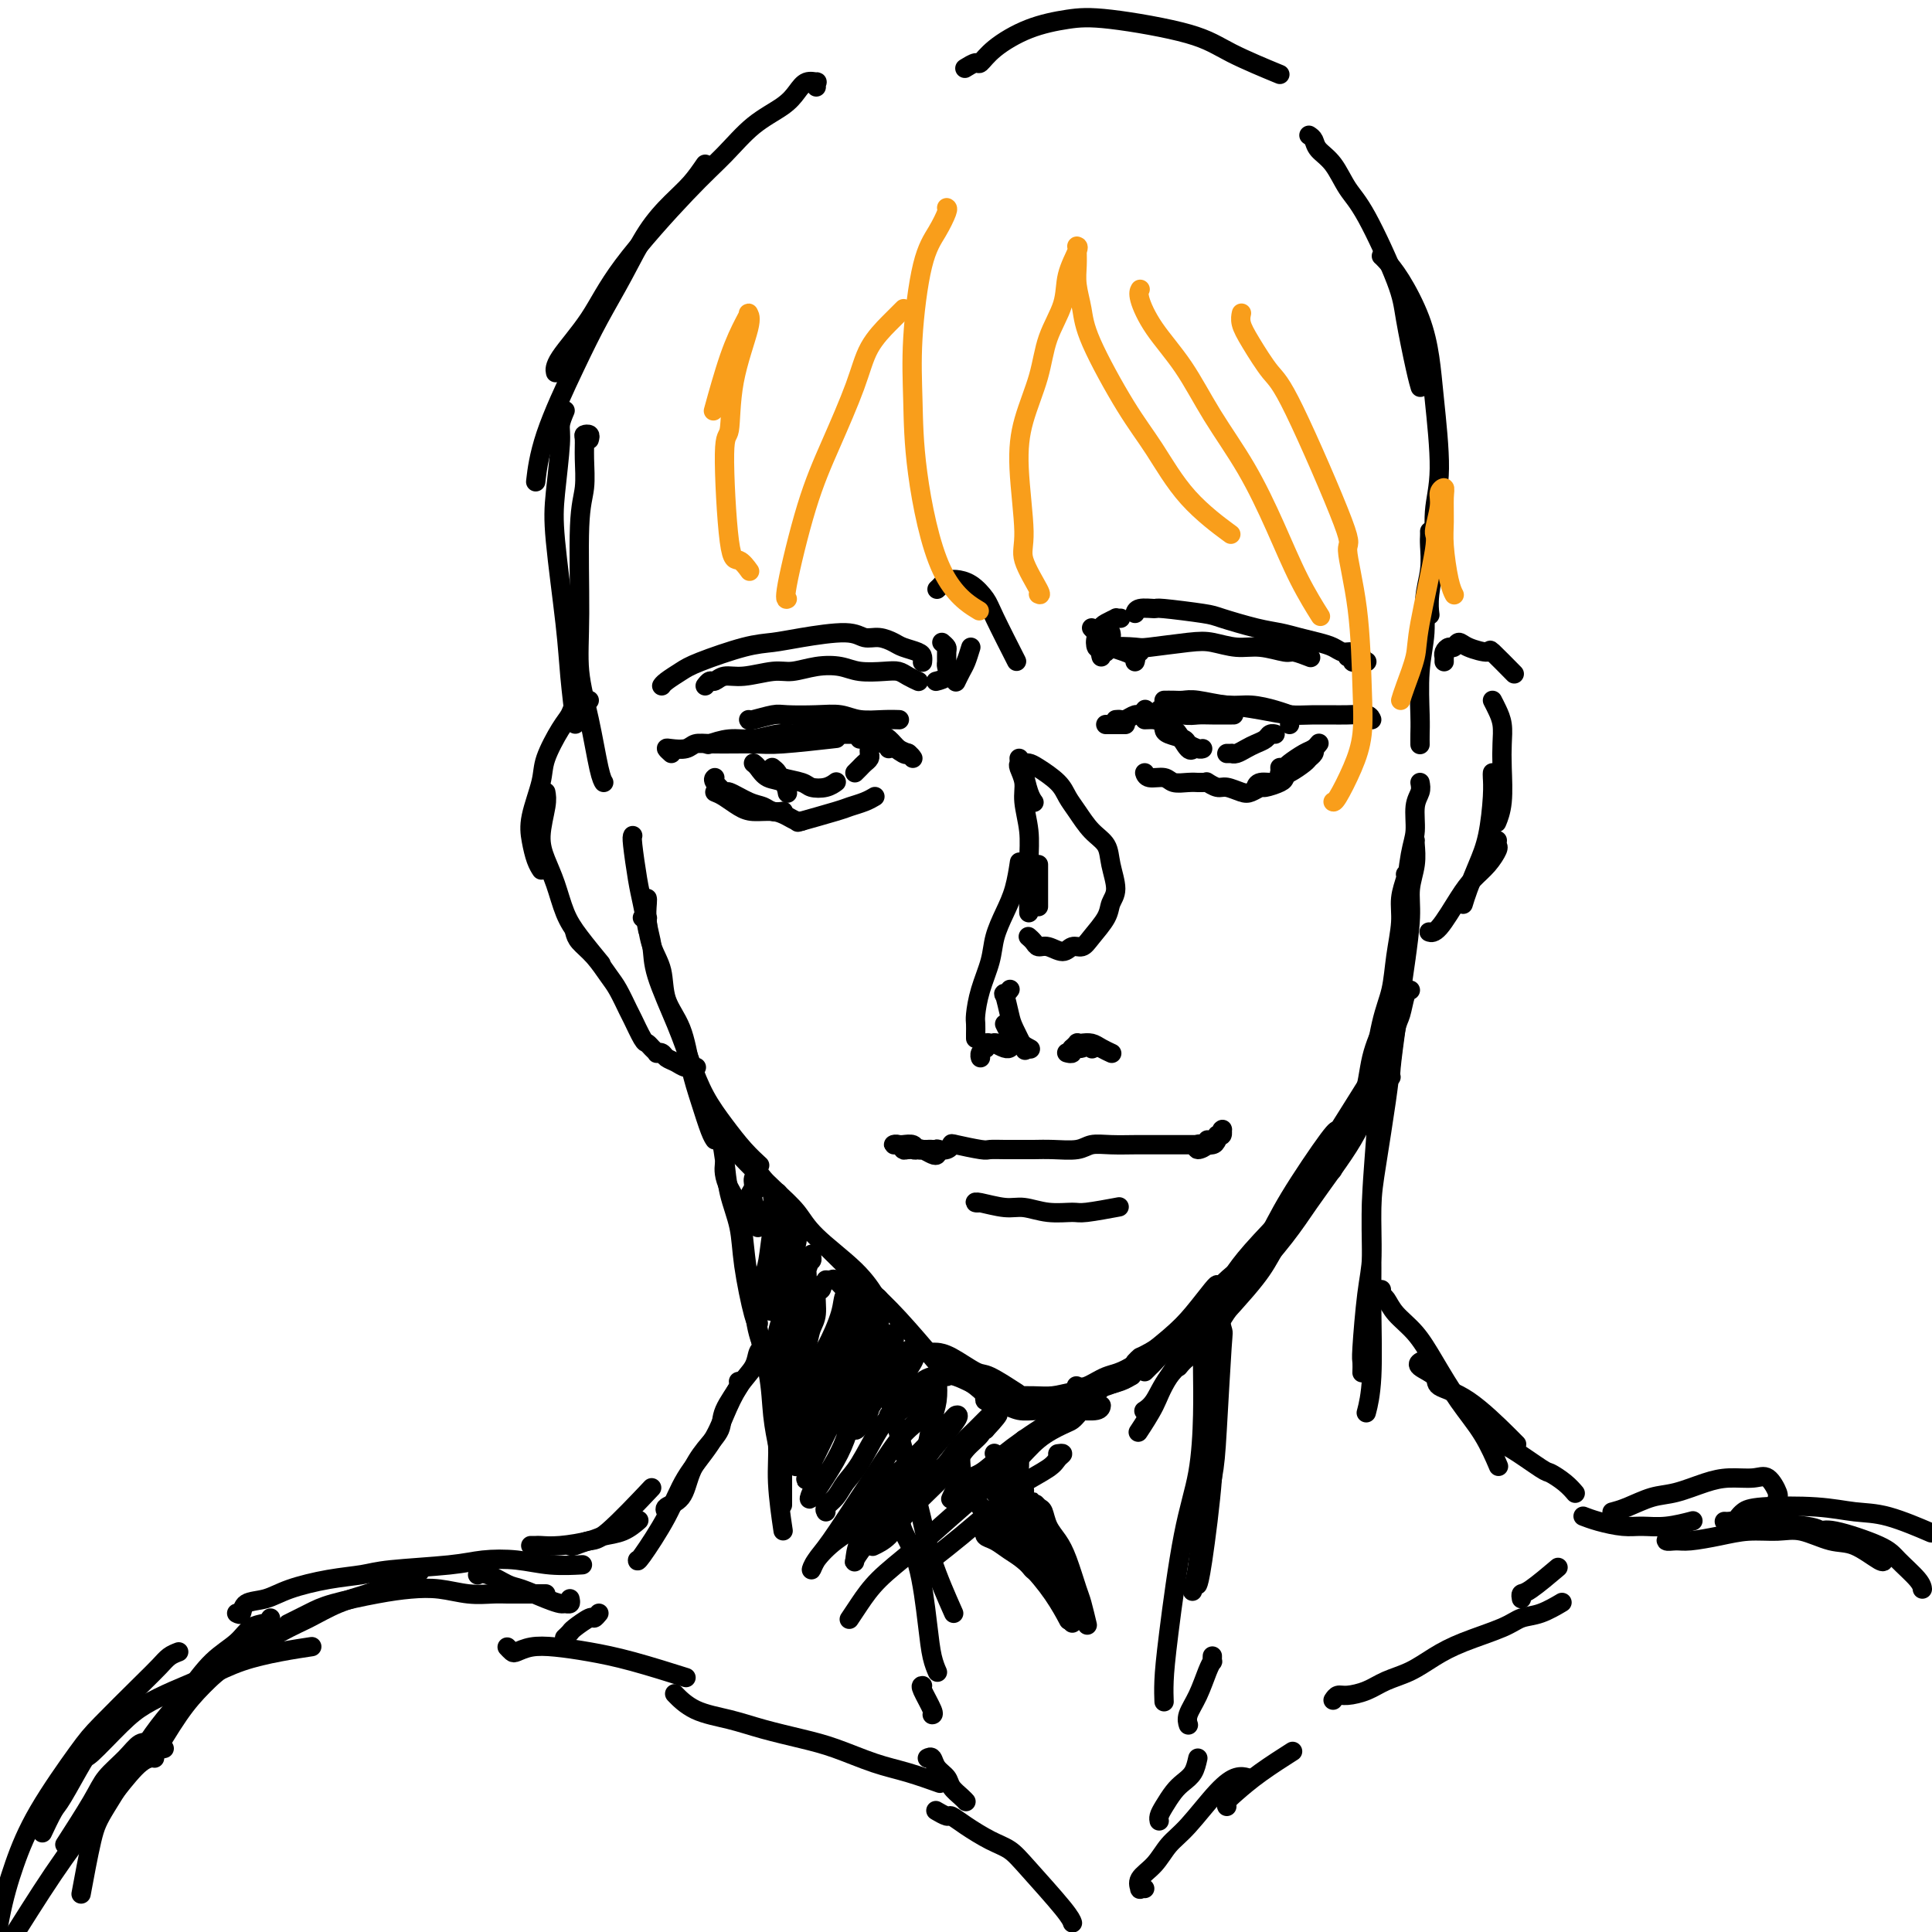 <svg viewBox='0 0 400 400' version='1.1' xmlns='http://www.w3.org/2000/svg' xmlns:xlink='http://www.w3.org/1999/xlink'><g fill='none' stroke='rgb(0,0,0)' stroke-width='4' stroke-linecap='round' stroke-linejoin='round'><path d='M169,18c-0.048,-0.434 -0.096,-0.868 0,-1c0.096,-0.132 0.337,0.038 0,0c-0.337,-0.038 -1.253,-0.283 -2,0c-0.747,0.283 -1.325,1.095 -2,2c-0.675,0.905 -1.446,1.904 -3,3c-1.554,1.096 -3.890,2.288 -6,4c-2.110,1.712 -3.995,3.942 -6,6c-2.005,2.058 -4.131,3.942 -8,8c-3.869,4.058 -9.481,10.289 -13,15c-3.519,4.711 -4.943,7.902 -7,11c-2.057,3.098 -4.746,6.103 -6,8c-1.254,1.897 -1.073,2.685 -1,3c0.073,0.315 0.036,0.158 0,0'/><path d='M146,34c-0.935,1.362 -1.870,2.724 -3,4c-1.130,1.276 -2.456,2.465 -4,4c-1.544,1.535 -3.306,3.414 -5,6c-1.694,2.586 -3.319,5.878 -5,9c-1.681,3.122 -3.417,6.074 -5,9c-1.583,2.926 -3.012,5.825 -5,10c-1.988,4.175 -4.535,9.624 -6,14c-1.465,4.376 -1.847,7.679 -2,9c-0.153,1.321 -0.076,0.661 0,0'/><path d='M117,85c-0.449,1.069 -0.898,2.138 -1,3c-0.102,0.862 0.143,1.516 0,4c-0.143,2.484 -0.676,6.797 -1,10c-0.324,3.203 -0.440,5.298 0,10c0.440,4.702 1.438,12.013 2,17c0.562,4.987 0.690,7.650 1,11c0.310,3.350 0.803,7.386 1,9c0.197,1.614 0.099,0.807 0,0'/><path d='M122,91c0.114,-0.414 0.228,-0.828 0,-1c-0.228,-0.172 -0.797,-0.102 -1,0c-0.203,0.102 -0.040,0.235 0,1c0.040,0.765 -0.043,2.161 0,4c0.043,1.839 0.214,4.121 0,6c-0.214,1.879 -0.811,3.354 -1,8c-0.189,4.646 0.030,12.464 0,18c-0.030,5.536 -0.309,8.790 0,12c0.309,3.210 1.207,6.376 2,10c0.793,3.624 1.483,7.706 2,10c0.517,2.294 0.862,2.798 1,3c0.138,0.202 0.069,0.101 0,0'/><path d='M131,173c-0.091,0.164 -0.182,0.329 0,2c0.182,1.671 0.636,4.850 1,7c0.364,2.150 0.636,3.271 1,5c0.364,1.729 0.818,4.065 1,5c0.182,0.935 0.091,0.467 0,0'/><path d='M133,190c0.437,0.008 0.875,0.017 1,0c0.125,-0.017 -0.062,-0.059 0,1c0.062,1.059 0.373,3.219 1,5c0.627,1.781 1.571,3.184 2,5c0.429,1.816 0.342,4.044 1,6c0.658,1.956 2.061,3.638 3,6c0.939,2.362 1.415,5.404 2,8c0.585,2.596 1.281,4.747 2,7c0.719,2.253 1.463,4.606 2,6c0.537,1.394 0.868,1.827 1,2c0.132,0.173 0.066,0.087 0,0'/><path d='M134,186c0.030,0.091 0.059,0.181 0,1c-0.059,0.819 -0.207,2.366 0,4c0.207,1.634 0.767,3.356 1,5c0.233,1.644 0.137,3.212 1,6c0.863,2.788 2.684,6.798 4,10c1.316,3.202 2.125,5.598 3,8c0.875,2.402 1.814,4.812 3,7c1.186,2.188 2.617,4.153 4,6c1.383,1.847 2.719,3.574 4,5c1.281,1.426 2.509,2.550 3,3c0.491,0.450 0.246,0.225 0,0'/><path d='M147,231c0.240,0.156 0.480,0.312 1,1c0.520,0.688 1.321,1.906 2,3c0.679,1.094 1.238,2.062 3,4c1.762,1.938 4.728,4.846 7,7c2.272,2.154 3.849,3.555 5,5c1.151,1.445 1.876,2.934 4,5c2.124,2.066 5.649,4.710 8,7c2.351,2.290 3.529,4.226 4,5c0.471,0.774 0.236,0.387 0,0'/><path d='M147,229c-0.107,0.378 -0.213,0.757 0,1c0.213,0.243 0.747,0.352 1,1c0.253,0.648 0.226,1.835 1,3c0.774,1.165 2.348,2.309 4,4c1.652,1.691 3.383,3.928 5,6c1.617,2.072 3.121,3.979 6,7c2.879,3.021 7.133,7.158 10,10c2.867,2.842 4.346,4.391 6,6c1.654,1.609 3.484,3.279 6,6c2.516,2.721 5.719,6.492 7,8c1.281,1.508 0.641,0.754 0,0'/><path d='M204,289c-0.094,0.455 -0.189,0.910 0,1c0.189,0.090 0.660,-0.186 1,0c0.340,0.186 0.549,0.835 1,1c0.451,0.165 1.144,-0.152 2,0c0.856,0.152 1.876,0.774 3,1c1.124,0.226 2.354,0.057 4,0c1.646,-0.057 3.709,-0.001 5,0c1.291,0.001 1.810,-0.051 3,0c1.190,0.051 3.051,0.206 4,0c0.949,-0.206 0.985,-0.773 1,-1c0.015,-0.227 0.007,-0.113 0,0'/><path d='M212,290c0.292,0.016 0.584,0.032 1,0c0.416,-0.032 0.957,-0.112 2,0c1.043,0.112 2.589,0.415 5,0c2.411,-0.415 5.689,-1.547 7,-2c1.311,-0.453 0.656,-0.226 0,0'/><path d='M200,14c-0.209,0.130 -0.418,0.260 0,0c0.418,-0.260 1.464,-0.910 2,-1c0.536,-0.090 0.562,0.380 1,0c0.438,-0.380 1.288,-1.610 3,-3c1.712,-1.390 4.287,-2.939 7,-4c2.713,-1.061 5.566,-1.632 8,-2c2.434,-0.368 4.451,-0.532 9,0c4.549,0.532 11.632,1.761 16,3c4.368,1.239 6.022,2.487 9,4c2.978,1.513 7.279,3.289 9,4c1.721,0.711 0.860,0.355 0,0'/><path d='M122,145c-0.303,0.034 -0.605,0.067 -1,0c-0.395,-0.067 -0.881,-0.236 -1,0c-0.119,0.236 0.129,0.877 0,1c-0.129,0.123 -0.635,-0.273 -1,0c-0.365,0.273 -0.588,1.216 -1,2c-0.412,0.784 -1.011,1.409 -2,3c-0.989,1.591 -2.367,4.148 -3,6c-0.633,1.852 -0.520,2.997 -1,5c-0.480,2.003 -1.554,4.863 -2,7c-0.446,2.137 -0.264,3.552 0,5c0.264,1.448 0.609,2.928 1,4c0.391,1.072 0.826,1.735 1,2c0.174,0.265 0.087,0.133 0,0'/><path d='M113,164c0.131,0.710 0.261,1.421 0,3c-0.261,1.579 -0.914,4.027 -1,6c-0.086,1.973 0.394,3.472 1,5c0.606,1.528 1.336,3.086 2,5c0.664,1.914 1.260,4.183 2,6c0.740,1.817 1.622,3.181 3,5c1.378,1.819 3.251,4.091 4,5c0.749,0.909 0.375,0.454 0,0'/><path d='M119,193c0.162,0.611 0.323,1.221 1,2c0.677,0.779 1.868,1.725 3,3c1.132,1.275 2.205,2.878 3,4c0.795,1.122 1.312,1.764 2,3c0.688,1.236 1.546,3.066 2,4c0.454,0.934 0.504,0.972 1,2c0.496,1.028 1.439,3.046 2,4c0.561,0.954 0.742,0.843 1,1c0.258,0.157 0.593,0.581 1,1c0.407,0.419 0.886,0.833 1,1c0.114,0.167 -0.136,0.087 0,0c0.136,-0.087 0.657,-0.181 1,0c0.343,0.181 0.509,0.637 1,1c0.491,0.363 1.307,0.633 2,1c0.693,0.367 1.264,0.829 2,1c0.736,0.171 1.639,0.049 2,0c0.361,-0.049 0.181,-0.024 0,0'/><path d='M271,28c0.381,0.253 0.763,0.506 1,1c0.237,0.494 0.330,1.230 1,2c0.670,0.770 1.919,1.575 3,3c1.081,1.425 1.995,3.469 3,5c1.005,1.531 2.101,2.547 4,6c1.899,3.453 4.600,9.342 6,13c1.400,3.658 1.499,5.083 2,8c0.501,2.917 1.404,7.324 2,10c0.596,2.676 0.885,3.622 1,4c0.115,0.378 0.058,0.189 0,0'/><path d='M286,53c0.189,0.160 0.379,0.320 1,1c0.621,0.680 1.674,1.881 3,4c1.326,2.119 2.926,5.158 4,8c1.074,2.842 1.623,5.489 2,8c0.377,2.511 0.580,4.888 1,9c0.420,4.112 1.055,9.961 1,14c-0.055,4.039 -0.799,6.270 -1,9c-0.201,2.730 0.142,5.958 0,9c-0.142,3.042 -0.769,5.896 -1,8c-0.231,2.104 -0.066,3.458 0,4c0.066,0.542 0.033,0.271 0,0'/><path d='M296,110c0.009,0.311 0.017,0.622 0,1c-0.017,0.378 -0.061,0.823 0,2c0.061,1.177 0.227,3.084 0,5c-0.227,1.916 -0.845,3.839 -1,6c-0.155,2.161 0.155,4.558 0,7c-0.155,2.442 -0.773,4.928 -1,8c-0.227,3.072 -0.061,6.731 0,9c0.061,2.269 0.016,3.149 0,4c-0.016,0.851 -0.005,1.672 0,2c0.005,0.328 0.002,0.164 0,0'/><path d='M294,162c0.119,0.633 0.238,1.266 0,2c-0.238,0.734 -0.834,1.570 -1,3c-0.166,1.430 0.099,3.456 0,5c-0.099,1.544 -0.563,2.607 -1,5c-0.438,2.393 -0.849,6.116 -1,9c-0.151,2.884 -0.041,4.930 0,7c0.041,2.070 0.012,4.163 0,5c-0.012,0.837 -0.006,0.419 0,0'/><path d='M293,174c-0.032,0.089 -0.064,0.178 0,1c0.064,0.822 0.224,2.378 0,4c-0.224,1.622 -0.833,3.311 -1,5c-0.167,1.689 0.109,3.377 0,6c-0.109,2.623 -0.604,6.181 -1,9c-0.396,2.819 -0.695,4.899 -1,7c-0.305,2.101 -0.618,4.223 -1,7c-0.382,2.777 -0.834,6.209 -1,8c-0.166,1.791 -0.048,1.940 0,2c0.048,0.060 0.024,0.030 0,0'/><path d='M291,181c0.120,0.077 0.240,0.154 0,1c-0.240,0.846 -0.841,2.460 -1,4c-0.159,1.540 0.123,3.005 0,5c-0.123,1.995 -0.650,4.518 -1,7c-0.350,2.482 -0.524,4.922 -1,7c-0.476,2.078 -1.256,3.794 -2,7c-0.744,3.206 -1.454,7.903 -2,11c-0.546,3.097 -0.930,4.593 -2,7c-1.070,2.407 -2.827,5.725 -4,8c-1.173,2.275 -1.764,3.507 -2,4c-0.236,0.493 -0.118,0.246 0,0'/><path d='M291,196c0.045,0.472 0.089,0.944 0,2c-0.089,1.056 -0.312,2.695 -1,5c-0.688,2.305 -1.840,5.275 -3,8c-1.160,2.725 -2.326,5.204 -3,8c-0.674,2.796 -0.855,5.910 -2,9c-1.145,3.090 -3.253,6.156 -5,9c-1.747,2.844 -3.134,5.467 -6,9c-2.866,3.533 -7.212,7.978 -10,11c-2.788,3.022 -4.020,4.621 -5,6c-0.980,1.379 -1.709,2.537 -2,3c-0.291,0.463 -0.146,0.232 0,0'/><path d='M286,217c0.125,0.136 0.249,0.271 0,1c-0.249,0.729 -0.873,2.051 -1,3c-0.127,0.949 0.241,1.526 0,3c-0.241,1.474 -1.093,3.846 -2,6c-0.907,2.154 -1.869,4.089 -3,6c-1.131,1.911 -2.430,3.798 -4,6c-1.570,2.202 -3.413,4.720 -5,7c-1.587,2.280 -2.920,4.322 -5,7c-2.080,2.678 -4.906,5.990 -7,8c-2.094,2.010 -3.455,2.717 -4,3c-0.545,0.283 -0.272,0.141 0,0'/><path d='M285,220c-0.023,0.413 -0.045,0.826 0,1c0.045,0.174 0.158,0.109 -1,2c-1.158,1.891 -3.585,5.738 -5,8c-1.415,2.262 -1.817,2.937 -2,3c-0.183,0.063 -0.147,-0.487 -2,2c-1.853,2.487 -5.595,8.012 -8,12c-2.405,3.988 -3.473,6.441 -5,9c-1.527,2.559 -3.513,5.225 -6,9c-2.487,3.775 -5.476,8.658 -8,12c-2.524,3.342 -4.584,5.143 -6,7c-1.416,1.857 -2.189,3.769 -3,5c-0.811,1.231 -1.660,1.780 -2,2c-0.340,0.220 -0.170,0.110 0,0'/><path d='M275,238c-0.350,-0.422 -0.700,-0.845 -1,0c-0.300,0.845 -0.549,2.957 -1,4c-0.451,1.043 -1.103,1.015 -2,2c-0.897,0.985 -2.039,2.982 -3,5c-0.961,2.018 -1.742,4.059 -3,6c-1.258,1.941 -2.993,3.784 -5,6c-2.007,2.216 -4.286,4.805 -6,7c-1.714,2.195 -2.863,3.997 -5,7c-2.137,3.003 -5.264,7.207 -7,10c-1.736,2.793 -2.083,4.175 -3,6c-0.917,1.825 -2.405,4.093 -3,5c-0.595,0.907 -0.298,0.454 0,0'/><path d='M273,241c-0.428,0.356 -0.856,0.713 -1,1c-0.144,0.287 -0.005,0.505 0,1c0.005,0.495 -0.123,1.266 -1,3c-0.877,1.734 -2.503,4.432 -4,7c-1.497,2.568 -2.865,5.008 -4,7c-1.135,1.992 -2.036,3.536 -5,7c-2.964,3.464 -7.990,8.847 -10,11c-2.010,2.153 -1.005,1.077 0,0'/><path d='M190,279c0.423,0.017 0.846,0.034 1,0c0.154,-0.034 0.040,-0.120 0,0c-0.040,0.120 -0.004,0.444 1,1c1.004,0.556 2.977,1.344 4,2c1.023,0.656 1.097,1.181 2,2c0.903,0.819 2.634,1.931 4,3c1.366,1.069 2.368,2.096 3,3c0.632,0.904 0.895,1.687 1,2c0.105,0.313 0.053,0.157 0,0'/><path d='M192,280c0.363,0.006 0.727,0.013 1,0c0.273,-0.013 0.456,-0.045 1,0c0.544,0.045 1.450,0.167 3,1c1.550,0.833 3.745,2.378 5,3c1.255,0.622 1.569,0.321 3,1c1.431,0.679 3.980,2.337 5,3c1.020,0.663 0.510,0.332 0,0'/><path d='M196,284c-0.044,0.509 -0.087,1.019 0,1c0.087,-0.019 0.306,-0.565 2,0c1.694,0.565 4.864,2.243 6,3c1.136,0.757 0.238,0.595 2,1c1.762,0.405 6.184,1.377 9,2c2.816,0.623 4.027,0.899 5,1c0.973,0.101 1.706,0.029 2,0c0.294,-0.029 0.147,-0.014 0,0'/><path d='M200,285c0.361,0.363 0.723,0.727 1,1c0.277,0.273 0.471,0.456 2,1c1.529,0.544 4.393,1.448 6,2c1.607,0.552 1.958,0.750 3,1c1.042,0.250 2.774,0.552 6,0c3.226,-0.552 7.945,-1.956 11,-3c3.055,-1.044 4.444,-1.727 5,-2c0.556,-0.273 0.278,-0.137 0,0'/><path d='M209,289c0.068,0.005 0.137,0.010 1,0c0.863,-0.010 2.522,-0.035 4,0c1.478,0.035 2.775,0.132 4,0c1.225,-0.132 2.378,-0.491 5,-1c2.622,-0.509 6.713,-1.167 9,-2c2.287,-0.833 2.770,-1.840 4,-3c1.230,-1.160 3.209,-2.474 4,-3c0.791,-0.526 0.396,-0.263 0,0'/><path d='M223,287c-0.131,-0.055 -0.261,-0.111 0,0c0.261,0.111 0.915,0.387 2,0c1.085,-0.387 2.602,-1.438 4,-2c1.398,-0.562 2.676,-0.634 5,-2c2.324,-1.366 5.695,-4.026 8,-6c2.305,-1.974 3.546,-3.261 5,-5c1.454,-1.739 3.122,-3.930 4,-5c0.878,-1.070 0.965,-1.020 1,-1c0.035,0.020 0.017,0.010 0,0'/><path d='M235,282c0.414,-0.436 0.827,-0.872 1,-1c0.173,-0.128 0.104,0.052 2,-1c1.896,-1.052 5.755,-3.337 8,-5c2.245,-1.663 2.875,-2.705 4,-4c1.125,-1.295 2.745,-2.842 4,-4c1.255,-1.158 2.146,-1.927 3,-3c0.854,-1.073 1.673,-2.449 2,-3c0.327,-0.551 0.164,-0.275 0,0'/><path d='M237,284c0.321,-0.326 0.643,-0.652 1,-1c0.357,-0.348 0.751,-0.717 1,-1c0.249,-0.283 0.353,-0.481 2,-2c1.647,-1.519 4.836,-4.361 7,-7c2.164,-2.639 3.301,-5.075 5,-7c1.699,-1.925 3.958,-3.339 6,-5c2.042,-1.661 3.867,-3.569 5,-5c1.133,-1.431 1.574,-2.385 2,-3c0.426,-0.615 0.836,-0.890 1,-1c0.164,-0.110 0.082,-0.055 0,0'/><path d='M244,283c0.488,-0.607 0.976,-1.214 2,-2c1.024,-0.786 2.583,-1.750 5,-5c2.417,-3.250 5.690,-8.786 7,-11c1.310,-2.214 0.655,-1.107 0,0'/><path d='M299,137c-0.006,-0.444 -0.013,-0.888 0,-1c0.013,-0.112 0.045,0.109 0,0c-0.045,-0.109 -0.166,-0.549 0,-1c0.166,-0.451 0.620,-0.915 1,-1c0.380,-0.085 0.686,0.208 1,0c0.314,-0.208 0.635,-0.917 1,-1c0.365,-0.083 0.775,0.458 2,1c1.225,0.542 3.267,1.083 4,1c0.733,-0.083 0.159,-0.792 1,0c0.841,0.792 3.097,3.083 4,4c0.903,0.917 0.451,0.458 0,0'/><path d='M309,145c0.310,0.599 0.620,1.198 1,2c0.380,0.802 0.830,1.805 1,3c0.170,1.195 0.059,2.580 0,4c-0.059,1.420 -0.067,2.876 0,5c0.067,2.124 0.210,4.918 0,7c-0.210,2.082 -0.774,3.452 -1,4c-0.226,0.548 -0.113,0.274 0,0'/><path d='M309,160c-0.018,0.173 -0.036,0.346 0,1c0.036,0.654 0.125,1.790 0,4c-0.125,2.210 -0.464,5.493 -1,8c-0.536,2.507 -1.267,4.239 -2,6c-0.733,1.761 -1.467,3.551 -2,5c-0.533,1.449 -0.867,2.557 -1,3c-0.133,0.443 -0.067,0.222 0,0'/><path d='M310,174c-0.041,0.381 -0.082,0.763 0,1c0.082,0.237 0.286,0.330 0,1c-0.286,0.670 -1.061,1.917 -2,3c-0.939,1.083 -2.042,2.003 -3,3c-0.958,0.997 -1.772,2.071 -3,4c-1.228,1.929 -2.869,4.712 -4,6c-1.131,1.288 -1.752,1.082 -2,1c-0.248,-0.082 -0.124,-0.041 0,0'/><path d='M149,233c-0.098,-0.089 -0.196,-0.179 0,1c0.196,1.179 0.686,3.626 1,6c0.314,2.374 0.452,4.675 1,7c0.548,2.325 1.506,4.676 2,7c0.494,2.324 0.524,4.623 1,8c0.476,3.377 1.397,7.832 2,10c0.603,2.168 0.886,2.048 1,2c0.114,-0.048 0.057,-0.024 0,0'/><path d='M150,241c-0.058,0.594 -0.116,1.188 0,2c0.116,0.812 0.406,1.841 1,3c0.594,1.159 1.493,2.446 2,4c0.507,1.554 0.623,3.373 1,7c0.377,3.627 1.015,9.060 2,14c0.985,4.940 2.315,9.386 3,13c0.685,3.614 0.723,6.396 1,9c0.277,2.604 0.793,5.030 1,6c0.207,0.970 0.103,0.485 0,0'/><path d='M160,290c-0.226,-2.881 -0.452,-5.762 -1,-8c-0.548,-2.238 -1.417,-3.833 -2,-6c-0.583,-2.167 -0.881,-4.905 -1,-6c-0.119,-1.095 -0.060,-0.548 0,0'/><path d='M292,205c-0.333,0.015 -0.666,0.029 -1,1c-0.334,0.971 -0.670,2.897 -1,4c-0.330,1.103 -0.653,1.381 -1,3c-0.347,1.619 -0.719,4.578 -1,7c-0.281,2.422 -0.470,4.307 -1,8c-0.530,3.693 -1.400,9.193 -2,13c-0.600,3.807 -0.931,5.922 -1,9c-0.069,3.078 0.125,7.119 0,10c-0.125,2.881 -0.569,4.601 -1,8c-0.431,3.399 -0.847,8.478 -1,11c-0.153,2.522 -0.041,2.487 0,3c0.041,0.513 0.012,1.575 0,2c-0.012,0.425 -0.006,0.212 0,0'/><path d='M285,217c0.008,0.844 0.016,1.688 0,3c-0.016,1.312 -0.057,3.091 0,5c0.057,1.909 0.212,3.947 0,8c-0.212,4.053 -0.793,10.120 -1,15c-0.207,4.880 -0.042,8.573 0,12c0.042,3.427 -0.040,6.589 0,11c0.040,4.411 0.203,10.072 0,14c-0.203,3.928 -0.772,6.122 -1,7c-0.228,0.878 -0.114,0.439 0,0'/><path d='M227,288c-0.146,-0.295 -0.292,-0.589 -1,0c-0.708,0.589 -1.977,2.063 -3,3c-1.023,0.937 -1.800,1.338 -3,2c-1.200,0.662 -2.823,1.586 -5,3c-2.177,1.414 -4.909,3.318 -7,5c-2.091,1.682 -3.540,3.142 -5,4c-1.460,0.858 -2.932,1.116 -4,2c-1.068,0.884 -1.734,2.396 -2,3c-0.266,0.604 -0.133,0.302 0,0'/><path d='M157,244c0.122,-0.490 0.244,-0.980 0,-1c-0.244,-0.020 -0.855,0.430 -1,1c-0.145,0.570 0.175,1.260 0,2c-0.175,0.740 -0.846,1.531 -1,2c-0.154,0.469 0.210,0.617 0,1c-0.210,0.383 -0.995,1.000 -1,1c-0.005,0.000 0.769,-0.616 1,-1c0.231,-0.384 -0.082,-0.537 0,-1c0.082,-0.463 0.559,-1.236 1,-2c0.441,-0.764 0.847,-1.517 1,-2c0.153,-0.483 0.054,-0.694 0,-1c-0.054,-0.306 -0.063,-0.707 0,0c0.063,0.707 0.199,2.522 0,3c-0.199,0.478 -0.733,-0.380 -1,0c-0.267,0.380 -0.269,1.998 0,3c0.269,1.002 0.807,1.390 1,2c0.193,0.610 0.040,1.444 0,2c-0.040,0.556 0.032,0.833 0,1c-0.032,0.167 -0.167,0.223 0,0c0.167,-0.223 0.637,-0.725 1,-1c0.363,-0.275 0.619,-0.323 1,-1c0.381,-0.677 0.886,-1.983 1,-3c0.114,-1.017 -0.165,-1.746 0,-2c0.165,-0.254 0.773,-0.035 1,0c0.227,0.035 0.072,-0.114 0,0c-0.072,0.114 -0.061,0.492 0,1c0.061,0.508 0.171,1.146 0,2c-0.171,0.854 -0.623,1.922 -1,4c-0.377,2.078 -0.679,5.165 -1,7c-0.321,1.835 -0.660,2.417 -1,3'/><path d='M158,264c-0.357,2.791 -0.251,2.270 0,2c0.251,-0.270 0.645,-0.288 1,-1c0.355,-0.712 0.669,-2.117 1,-3c0.331,-0.883 0.678,-1.244 1,-2c0.322,-0.756 0.618,-1.906 1,-3c0.382,-1.094 0.849,-2.130 1,-3c0.151,-0.870 -0.014,-1.573 0,-2c0.014,-0.427 0.206,-0.577 0,0c-0.206,0.577 -0.812,1.882 -1,3c-0.188,1.118 0.040,2.050 0,3c-0.040,0.950 -0.347,1.919 -1,4c-0.653,2.081 -1.650,5.273 -2,7c-0.350,1.727 -0.052,1.988 0,2c0.052,0.012 -0.141,-0.226 0,0c0.141,0.226 0.615,0.917 1,0c0.385,-0.917 0.681,-3.441 1,-5c0.319,-1.559 0.660,-2.151 1,-3c0.340,-0.849 0.680,-1.954 1,-3c0.320,-1.046 0.619,-2.033 1,-3c0.381,-0.967 0.845,-1.914 1,-2c0.155,-0.086 0.000,0.690 0,1c-0.000,0.310 0.154,0.153 0,1c-0.154,0.847 -0.615,2.697 -1,4c-0.385,1.303 -0.692,2.059 -1,4c-0.308,1.941 -0.616,5.067 -1,7c-0.384,1.933 -0.845,2.673 -1,4c-0.155,1.327 -0.003,3.242 0,4c0.003,0.758 -0.142,0.359 0,0c0.142,-0.359 0.571,-0.680 1,-1'/><path d='M162,279c-0.191,2.535 0.331,-2.127 1,-5c0.669,-2.873 1.485,-3.958 2,-5c0.515,-1.042 0.727,-2.041 1,-3c0.273,-0.959 0.605,-1.877 1,-3c0.395,-1.123 0.854,-2.450 1,-3c0.146,-0.550 -0.019,-0.322 0,0c0.019,0.322 0.223,0.738 0,1c-0.223,0.262 -0.871,0.370 -1,1c-0.129,0.630 0.263,1.781 0,4c-0.263,2.219 -1.181,5.505 -2,8c-0.819,2.495 -1.541,4.198 -2,6c-0.459,1.802 -0.656,3.704 -1,6c-0.344,2.296 -0.833,4.985 -1,6c-0.167,1.015 -0.010,0.354 0,0c0.010,-0.354 -0.128,-0.401 0,-1c0.128,-0.599 0.520,-1.749 1,-3c0.480,-1.251 1.046,-2.603 2,-5c0.954,-2.397 2.295,-5.840 3,-8c0.705,-2.160 0.773,-3.037 1,-4c0.227,-0.963 0.612,-2.011 1,-3c0.388,-0.989 0.780,-1.920 1,-2c0.220,-0.080 0.267,0.691 0,1c-0.267,0.309 -0.849,0.158 -1,1c-0.151,0.842 0.129,2.678 0,4c-0.129,1.322 -0.665,2.130 -1,3c-0.335,0.870 -0.468,1.802 -1,4c-0.532,2.198 -1.463,5.661 -2,8c-0.537,2.339 -0.680,3.555 -1,5c-0.320,1.445 -0.817,3.120 -1,4c-0.183,0.880 -0.052,0.966 0,1c0.052,0.034 0.026,0.017 0,0'/><path d='M163,297c-0.513,3.967 1.204,-0.616 2,-3c0.796,-2.384 0.670,-2.568 1,-4c0.330,-1.432 1.115,-4.111 2,-6c0.885,-1.889 1.869,-2.988 3,-5c1.131,-2.012 2.410,-4.936 3,-7c0.590,-2.064 0.490,-3.267 1,-4c0.510,-0.733 1.631,-0.996 2,-1c0.369,-0.004 -0.013,0.252 0,1c0.013,0.748 0.422,1.989 0,3c-0.422,1.011 -1.673,1.792 -2,3c-0.327,1.208 0.271,2.842 0,4c-0.271,1.158 -1.411,1.842 -2,3c-0.589,1.158 -0.628,2.792 -2,6c-1.372,3.208 -4.077,7.989 -5,10c-0.923,2.011 -0.062,1.251 0,2c0.062,0.749 -0.673,3.005 -1,4c-0.327,0.995 -0.246,0.727 0,0c0.246,-0.727 0.656,-1.913 1,-3c0.344,-1.087 0.620,-2.076 1,-3c0.380,-0.924 0.862,-1.782 2,-4c1.138,-2.218 2.932,-5.797 4,-8c1.068,-2.203 1.411,-3.030 2,-4c0.589,-0.970 1.424,-2.084 2,-3c0.576,-0.916 0.894,-1.636 1,-2c0.106,-0.364 0.000,-0.373 0,0c-0.000,0.373 0.105,1.128 0,2c-0.105,0.872 -0.420,1.861 -1,3c-0.580,1.139 -1.423,2.429 -2,4c-0.577,1.571 -0.886,3.423 -2,6c-1.114,2.577 -3.033,5.879 -4,8c-0.967,2.121 -0.984,3.060 -1,4'/><path d='M168,303c-1.610,4.125 -1.134,3.438 -1,3c0.134,-0.438 -0.075,-0.626 0,-1c0.075,-0.374 0.432,-0.934 1,-2c0.568,-1.066 1.346,-2.640 2,-4c0.654,-1.360 1.184,-2.508 2,-4c0.816,-1.492 1.918,-3.330 3,-5c1.082,-1.670 2.143,-3.172 3,-5c0.857,-1.828 1.509,-3.981 2,-5c0.491,-1.019 0.819,-0.904 1,-1c0.181,-0.096 0.215,-0.404 0,0c-0.215,0.404 -0.678,1.518 -1,3c-0.322,1.482 -0.504,3.330 -1,5c-0.496,1.670 -1.307,3.160 -2,5c-0.693,1.840 -1.268,4.030 -2,6c-0.732,1.970 -1.622,3.718 -3,6c-1.378,2.282 -3.246,5.096 -4,6c-0.754,0.904 -0.395,-0.103 0,-1c0.395,-0.897 0.827,-1.685 1,-2c0.173,-0.315 0.086,-0.158 0,0'/><path d='M190,287c0.103,0.213 0.205,0.426 0,1c-0.205,0.574 -0.719,1.508 -1,2c-0.281,0.492 -0.330,0.543 -1,1c-0.670,0.457 -1.961,1.319 -3,2c-1.039,0.681 -1.827,1.180 -3,3c-1.173,1.820 -2.731,4.961 -4,7c-1.269,2.039 -2.249,2.977 -3,4c-0.751,1.023 -1.273,2.130 -2,3c-0.727,0.870 -1.657,1.504 -2,2c-0.343,0.496 -0.098,0.856 0,1c0.098,0.144 0.049,0.072 0,0'/><path d='M193,287c0.642,-0.125 1.284,-0.249 1,0c-0.284,0.249 -1.494,0.872 -2,2c-0.506,1.128 -0.309,2.760 -1,4c-0.691,1.240 -2.268,2.089 -4,4c-1.732,1.911 -3.617,4.885 -5,7c-1.383,2.115 -2.265,3.371 -4,6c-1.735,2.629 -4.325,6.629 -6,9c-1.675,2.371 -2.437,3.112 -3,4c-0.563,0.888 -0.929,1.923 -1,2c-0.071,0.077 0.154,-0.803 1,-2c0.846,-1.197 2.315,-2.710 4,-4c1.685,-1.290 3.586,-2.356 5,-4c1.414,-1.644 2.339,-3.866 4,-6c1.661,-2.134 4.056,-4.180 6,-6c1.944,-1.820 3.436,-3.414 5,-5c1.564,-1.586 3.199,-3.165 4,-4c0.801,-0.835 0.768,-0.927 1,-1c0.232,-0.073 0.730,-0.128 0,1c-0.730,1.128 -2.689,3.438 -4,5c-1.311,1.562 -1.973,2.377 -3,4c-1.027,1.623 -2.420,4.054 -4,6c-1.580,1.946 -3.349,3.406 -5,5c-1.651,1.594 -3.185,3.323 -4,5c-0.815,1.677 -0.911,3.304 -1,4c-0.089,0.696 -0.171,0.463 0,0c0.171,-0.463 0.594,-1.157 2,-3c1.406,-1.843 3.794,-4.836 6,-7c2.206,-2.164 4.231,-3.497 6,-5c1.769,-1.503 3.284,-3.174 5,-5c1.716,-1.826 3.633,-3.807 5,-5c1.367,-1.193 2.183,-1.596 3,-2'/><path d='M204,296c4.485,-4.777 2.198,-3.220 1,-2c-1.198,1.220 -1.306,2.101 -2,3c-0.694,0.899 -1.973,1.814 -3,3c-1.027,1.186 -1.803,2.644 -4,5c-2.197,2.356 -5.816,5.611 -8,8c-2.184,2.389 -2.934,3.912 -4,5c-1.066,1.088 -2.447,1.739 -3,2c-0.553,0.261 -0.276,0.130 0,0'/><path d='M223,293c0.085,-0.099 0.170,-0.197 0,0c-0.170,0.197 -0.595,0.690 -1,1c-0.405,0.310 -0.790,0.436 -2,1c-1.210,0.564 -3.244,1.566 -5,3c-1.756,1.434 -3.232,3.299 -5,5c-1.768,1.701 -3.828,3.238 -6,5c-2.172,1.762 -4.456,3.747 -7,6c-2.544,2.253 -5.347,4.772 -8,7c-2.653,2.228 -5.154,4.164 -7,6c-1.846,1.836 -3.035,3.571 -4,5c-0.965,1.429 -1.704,2.551 -2,3c-0.296,0.449 -0.148,0.224 0,0'/><path d='M219,301c0.514,-0.074 1.027,-0.149 1,0c-0.027,0.149 -0.596,0.520 -1,1c-0.404,0.480 -0.644,1.068 -2,2c-1.356,0.932 -3.828,2.208 -5,3c-1.172,0.792 -1.043,1.099 -2,2c-0.957,0.901 -2.999,2.396 -5,4c-2.001,1.604 -3.962,3.316 -6,5c-2.038,1.684 -4.154,3.338 -5,4c-0.846,0.662 -0.423,0.331 0,0'/><path d='M212,298c-0.030,0.440 -0.060,0.880 0,1c0.060,0.120 0.211,-0.081 0,0c-0.211,0.081 -0.785,0.444 -1,1c-0.215,0.556 -0.072,1.305 0,2c0.072,0.695 0.072,1.335 0,2c-0.072,0.665 -0.215,1.353 0,2c0.215,0.647 0.789,1.251 1,2c0.211,0.749 0.060,1.643 0,2c-0.060,0.357 -0.030,0.179 0,0'/><path d='M206,301c-0.121,-0.088 -0.242,-0.176 0,0c0.242,0.176 0.849,0.616 1,1c0.151,0.384 -0.152,0.711 0,1c0.152,0.289 0.761,0.541 1,1c0.239,0.459 0.110,1.125 0,2c-0.110,0.875 -0.201,1.958 0,3c0.201,1.042 0.693,2.042 1,3c0.307,0.958 0.429,1.873 1,3c0.571,1.127 1.592,2.465 2,3c0.408,0.535 0.204,0.268 0,0'/><path d='M211,302c-0.001,0.329 -0.001,0.659 0,1c0.001,0.341 0.004,0.695 0,1c-0.004,0.305 -0.016,0.561 0,1c0.016,0.439 0.059,1.059 0,2c-0.059,0.941 -0.219,2.202 0,3c0.219,0.798 0.819,1.132 1,2c0.181,0.868 -0.056,2.271 0,4c0.056,1.729 0.407,3.783 1,5c0.593,1.217 1.429,1.597 2,2c0.571,0.403 0.877,0.829 1,1c0.123,0.171 0.061,0.085 0,0'/><path d='M215,312c0.137,0.141 0.273,0.281 0,0c-0.273,-0.281 -0.957,-0.985 -1,-1c-0.043,-0.015 0.554,0.657 1,1c0.446,0.343 0.739,0.358 1,1c0.261,0.642 0.489,1.913 1,3c0.511,1.087 1.303,1.991 2,3c0.697,1.009 1.297,2.124 2,4c0.703,1.876 1.508,4.513 2,6c0.492,1.487 0.671,1.823 1,3c0.329,1.177 0.808,3.193 1,4c0.192,0.807 0.096,0.403 0,0'/><path d='M222,336c0.007,0.039 0.014,0.078 0,0c-0.014,-0.078 -0.048,-0.274 0,-1c0.048,-0.726 0.180,-1.983 0,-3c-0.180,-1.017 -0.670,-1.796 -1,-3c-0.330,-1.204 -0.500,-2.835 -1,-4c-0.500,-1.165 -1.332,-1.864 -2,-3c-0.668,-1.136 -1.174,-2.709 -2,-4c-0.826,-1.291 -1.973,-2.300 -3,-3c-1.027,-0.700 -1.935,-1.090 -3,-2c-1.065,-0.910 -2.286,-2.339 -3,-3c-0.714,-0.661 -0.921,-0.555 -1,-1c-0.079,-0.445 -0.031,-1.440 0,-2c0.031,-0.560 0.043,-0.685 0,-1c-0.043,-0.315 -0.143,-0.820 0,-1c0.143,-0.180 0.529,-0.036 1,0c0.471,0.036 1.027,-0.035 1,0c-0.027,0.035 -0.636,0.175 -1,0c-0.364,-0.175 -0.481,-0.665 0,0c0.481,0.665 1.561,2.485 2,4c0.439,1.515 0.236,2.725 1,4c0.764,1.275 2.496,2.615 4,5c1.504,2.385 2.782,5.816 4,8c1.218,2.184 2.378,3.122 3,4c0.622,0.878 0.706,1.698 1,2c0.294,0.302 0.798,0.086 1,0c0.202,-0.086 0.101,-0.043 0,0'/><path d='M200,306c-0.401,-0.063 -0.802,-0.125 -1,0c-0.198,0.125 -0.193,0.438 0,1c0.193,0.562 0.572,1.375 1,2c0.428,0.625 0.903,1.064 2,2c1.097,0.936 2.816,2.370 5,5c2.184,2.630 4.834,6.456 6,8c1.166,1.544 0.849,0.806 2,2c1.151,1.194 3.772,4.322 5,6c1.228,1.678 1.065,1.908 1,2c-0.065,0.092 -0.033,0.046 0,0'/><path d='M204,318c0.043,-0.518 0.085,-1.036 0,-1c-0.085,0.036 -0.298,0.626 0,1c0.298,0.374 1.106,0.532 2,1c0.894,0.468 1.872,1.247 3,2c1.128,0.753 2.405,1.480 4,3c1.595,1.520 3.506,3.832 5,6c1.494,2.168 2.570,4.191 3,5c0.430,0.809 0.215,0.405 0,0'/><path d='M209,318c-1.012,-0.489 -2.023,-0.979 -3,-2c-0.977,-1.021 -1.918,-2.575 -3,-4c-1.082,-1.425 -2.304,-2.722 -3,-4c-0.696,-1.278 -0.867,-2.539 -1,-4c-0.133,-1.461 -0.228,-3.124 0,-4c0.228,-0.876 0.779,-0.965 1,-1c0.221,-0.035 0.110,-0.018 0,0'/><path d='M206,291c0.043,0.381 0.085,0.763 0,1c-0.085,0.237 -0.298,0.330 -1,1c-0.702,0.670 -1.892,1.919 -3,3c-1.108,1.081 -2.135,1.995 -3,3c-0.865,1.005 -1.567,2.102 -3,4c-1.433,1.898 -3.596,4.596 -5,6c-1.404,1.404 -2.050,1.513 -3,2c-0.950,0.487 -2.203,1.352 -3,2c-0.797,0.648 -1.139,1.081 -1,1c0.139,-0.081 0.758,-0.675 1,-1c0.242,-0.325 0.107,-0.382 1,-2c0.893,-1.618 2.814,-4.798 4,-7c1.186,-2.202 1.636,-3.428 2,-5c0.364,-1.572 0.640,-3.490 1,-5c0.360,-1.510 0.804,-2.611 1,-4c0.196,-1.389 0.145,-3.067 0,-4c-0.145,-0.933 -0.382,-1.122 -1,-1c-0.618,0.122 -1.615,0.556 -2,1c-0.385,0.444 -0.156,0.900 -1,2c-0.844,1.100 -2.759,2.844 -4,4c-1.241,1.156 -1.807,1.723 -2,2c-0.193,0.277 -0.011,0.265 0,0c0.011,-0.265 -0.148,-0.784 0,-1c0.148,-0.216 0.604,-0.131 1,-1c0.396,-0.869 0.734,-2.693 1,-4c0.266,-1.307 0.461,-2.099 1,-3c0.539,-0.901 1.421,-1.913 2,-3c0.579,-1.087 0.856,-2.250 1,-3c0.144,-0.750 0.154,-1.086 0,-1c-0.154,0.086 -0.473,0.596 -1,1c-0.527,0.404 -1.264,0.702 -2,1'/><path d='M187,280c-0.973,1.085 -1.906,3.296 -3,5c-1.094,1.704 -2.347,2.900 -3,4c-0.653,1.100 -0.704,2.105 -1,3c-0.296,0.895 -0.836,1.682 -1,2c-0.164,0.318 0.049,0.168 0,0c-0.049,-0.168 -0.359,-0.355 0,-1c0.359,-0.645 1.389,-1.747 2,-3c0.611,-1.253 0.805,-2.657 1,-4c0.195,-1.343 0.391,-2.626 1,-4c0.609,-1.374 1.631,-2.840 2,-4c0.369,-1.160 0.086,-2.014 0,-2c-0.086,0.014 0.026,0.897 0,1c-0.026,0.103 -0.192,-0.573 -1,1c-0.808,1.573 -2.260,5.396 -3,7c-0.740,1.604 -0.769,0.989 -1,2c-0.231,1.011 -0.665,3.649 -1,5c-0.335,1.351 -0.571,1.415 -1,2c-0.429,0.585 -1.051,1.690 -1,2c0.051,0.310 0.774,-0.175 1,-1c0.226,-0.825 -0.045,-1.991 0,-3c0.045,-1.009 0.405,-1.861 1,-4c0.595,-2.139 1.424,-5.566 2,-8c0.576,-2.434 0.898,-3.877 1,-5c0.102,-1.123 -0.015,-1.927 0,-3c0.015,-1.073 0.163,-2.415 0,-3c-0.163,-0.585 -0.636,-0.412 -1,0c-0.364,0.412 -0.620,1.063 -1,2c-0.380,0.937 -0.885,2.158 -1,3c-0.115,0.842 0.161,1.304 0,2c-0.161,0.696 -0.760,1.628 -1,2c-0.240,0.372 -0.120,0.186 0,0'/><path d='M178,278c-0.552,0.796 0.070,-1.713 0,-3c-0.070,-1.287 -0.830,-1.350 -1,-2c-0.170,-0.650 0.252,-1.887 0,-3c-0.252,-1.113 -1.178,-2.102 -2,-3c-0.822,-0.898 -1.540,-1.705 -2,-2c-0.460,-0.295 -0.662,-0.080 -1,0c-0.338,0.080 -0.811,0.023 -1,0c-0.189,-0.023 -0.095,-0.011 0,0'/><path d='M254,267c-0.412,-0.003 -0.825,-0.006 -1,0c-0.175,0.006 -0.113,0.022 0,0c0.113,-0.022 0.276,-0.083 0,0c-0.276,0.083 -0.990,0.310 -1,2c-0.010,1.690 0.684,4.844 1,6c0.316,1.156 0.254,0.313 0,4c-0.254,3.687 -0.699,11.903 -1,17c-0.301,5.097 -0.459,7.076 -1,10c-0.541,2.924 -1.465,6.794 -2,10c-0.535,3.206 -0.683,5.748 -1,8c-0.317,2.252 -0.805,4.215 -1,5c-0.195,0.785 -0.098,0.393 0,0'/><path d='M251,276c0.001,1.058 0.002,2.116 0,3c-0.002,0.884 -0.007,1.595 0,3c0.007,1.405 0.026,3.505 0,6c-0.026,2.495 -0.098,5.387 0,8c0.098,2.613 0.367,4.948 0,10c-0.367,5.052 -1.368,12.822 -2,17c-0.632,4.178 -0.895,4.765 -1,5c-0.105,0.235 -0.053,0.117 0,0'/><path d='M249,273c0.000,0.509 0.000,1.018 0,1c-0.000,-0.018 -0.002,-0.564 0,0c0.002,0.564 0.006,2.238 0,4c-0.006,1.762 -0.022,3.613 0,6c0.022,2.387 0.083,5.310 0,9c-0.083,3.690 -0.309,8.149 -1,12c-0.691,3.851 -1.845,7.096 -3,13c-1.155,5.904 -2.310,14.469 -3,20c-0.690,5.531 -0.917,8.028 -1,10c-0.083,1.972 -0.024,3.421 0,4c0.024,0.579 0.012,0.290 0,0'/><path d='M251,343c0.005,-0.121 0.010,-0.241 0,0c-0.010,0.241 -0.035,0.845 0,1c0.035,0.155 0.128,-0.137 0,0c-0.128,0.137 -0.479,0.702 -1,2c-0.521,1.298 -1.212,3.327 -2,5c-0.788,1.673 -1.674,2.989 -2,4c-0.326,1.011 -0.093,1.717 0,2c0.093,0.283 0.047,0.141 0,0'/><path d='M248,364c-0.243,1.082 -0.486,2.163 -1,3c-0.514,0.837 -1.301,1.429 -2,2c-0.699,0.571 -1.312,1.120 -2,2c-0.688,0.880 -1.453,2.092 -2,3c-0.547,0.908 -0.878,1.514 -1,2c-0.122,0.486 -0.035,0.853 0,1c0.035,0.147 0.017,0.073 0,0'/><path d='M178,267c0.355,0.323 0.711,0.645 1,2c0.289,1.355 0.512,3.742 1,6c0.488,2.258 1.242,4.386 2,7c0.758,2.614 1.521,5.714 3,11c1.479,5.286 3.675,12.757 5,18c1.325,5.243 1.780,8.258 3,12c1.220,3.742 3.206,8.212 4,10c0.794,1.788 0.397,0.894 0,0'/><path d='M185,312c0.386,0.098 0.772,0.196 1,1c0.228,0.804 0.300,2.314 1,4c0.700,1.686 2.030,3.548 3,7c0.970,3.452 1.580,8.492 2,12c0.420,3.508 0.652,5.483 1,7c0.348,1.517 0.814,2.576 1,3c0.186,0.424 0.093,0.212 0,0'/><path d='M191,349c-0.226,0.000 -0.452,0.000 0,1c0.452,1.000 1.583,3.000 2,4c0.417,1.000 0.119,1.000 0,1c-0.119,0.000 -0.060,0.000 0,0'/><path d='M192,364c0.366,-0.178 0.731,-0.357 1,0c0.269,0.357 0.440,1.248 1,2c0.560,0.752 1.509,1.364 2,2c0.491,0.636 0.523,1.294 1,2c0.477,0.706 1.398,1.459 2,2c0.602,0.541 0.886,0.869 1,1c0.114,0.131 0.057,0.066 0,0'/><path d='M160,281c0.032,-0.400 0.065,-0.799 0,1c-0.065,1.799 -0.227,5.797 0,9c0.227,3.203 0.844,5.611 1,8c0.156,2.389 -0.150,4.759 0,8c0.150,3.241 0.757,7.355 1,9c0.243,1.645 0.121,0.823 0,0'/><path d='M161,290c-0.113,0.199 -0.226,0.397 0,1c0.226,0.603 0.793,1.609 1,3c0.207,1.391 0.056,3.167 0,5c-0.056,1.833 -0.015,3.724 0,6c0.015,2.276 0.004,4.936 0,6c-0.004,1.064 -0.002,0.532 0,0'/><path d='M153,286c-0.088,0.012 -0.176,0.025 0,0c0.176,-0.025 0.615,-0.087 0,1c-0.615,1.087 -2.285,3.324 -3,5c-0.715,1.676 -0.476,2.792 -1,4c-0.524,1.208 -1.811,2.510 -3,4c-1.189,1.490 -2.280,3.170 -3,5c-0.720,1.830 -1.069,3.810 -2,5c-0.931,1.190 -2.443,1.590 -3,2c-0.557,0.410 -0.159,0.832 0,1c0.159,0.168 0.080,0.084 0,0'/><path d='M158,279c0.102,-0.044 0.204,-0.089 0,0c-0.204,0.089 -0.713,0.310 -1,1c-0.287,0.690 -0.352,1.848 -1,3c-0.648,1.152 -1.879,2.299 -3,4c-1.121,1.701 -2.132,3.956 -3,6c-0.868,2.044 -1.591,3.879 -3,6c-1.409,2.121 -3.502,4.530 -5,7c-1.498,2.470 -2.402,5.002 -4,8c-1.598,2.998 -3.892,6.461 -5,8c-1.108,1.539 -1.031,1.154 -1,1c0.031,-0.154 0.015,-0.077 0,0'/><path d='M124,334c-0.394,0.477 -0.789,0.955 -1,1c-0.211,0.045 -0.239,-0.341 -1,0c-0.761,0.341 -2.256,1.411 -3,2c-0.744,0.589 -0.739,0.697 -1,1c-0.261,0.303 -0.789,0.801 -1,1c-0.211,0.199 -0.106,0.100 0,0'/><path d='M105,341c0.371,0.394 0.743,0.788 1,1c0.257,0.212 0.401,0.244 1,0c0.599,-0.244 1.654,-0.762 3,-1c1.346,-0.238 2.982,-0.196 5,0c2.018,0.196 4.417,0.547 7,1c2.583,0.453 5.349,1.006 9,2c3.651,0.994 8.186,2.427 10,3c1.814,0.573 0.907,0.287 0,0'/><path d='M140,351c-0.283,-0.292 -0.566,-0.583 0,0c0.566,0.583 1.982,2.042 4,3c2.018,0.958 4.639,1.415 7,2c2.361,0.585 4.464,1.297 7,2c2.536,0.703 5.507,1.397 8,2c2.493,0.603 4.508,1.115 7,2c2.492,0.885 5.462,2.145 8,3c2.538,0.855 4.645,1.307 7,2c2.355,0.693 4.959,1.627 6,2c1.041,0.373 0.521,0.187 0,0'/><path d='M194,375c-0.212,-0.124 -0.423,-0.248 0,0c0.423,0.248 1.481,0.867 2,1c0.519,0.133 0.498,-0.219 1,0c0.502,0.219 1.528,1.010 3,2c1.472,0.990 3.389,2.178 5,3c1.611,0.822 2.915,1.278 4,2c1.085,0.722 1.951,1.709 4,4c2.049,2.291 5.283,5.886 7,8c1.717,2.114 1.919,2.747 2,3c0.081,0.253 0.040,0.127 0,0'/><path d='M237,391c-0.442,-0.044 -0.884,-0.087 -1,0c-0.116,0.087 0.094,0.306 0,0c-0.094,-0.306 -0.493,-1.135 0,-2c0.493,-0.865 1.879,-1.766 3,-3c1.121,-1.234 1.978,-2.800 3,-4c1.022,-1.200 2.207,-2.034 4,-4c1.793,-1.966 4.192,-5.063 6,-7c1.808,-1.937 3.025,-2.714 4,-3c0.975,-0.286 1.707,-0.082 2,0c0.293,0.082 0.146,0.041 0,0'/><path d='M254,374c-0.123,-0.285 -0.246,-0.571 0,-1c0.246,-0.429 0.860,-1.002 2,-2c1.140,-0.998 2.807,-2.423 5,-4c2.193,-1.577 4.912,-3.308 6,-4c1.088,-0.692 0.544,-0.346 0,0'/><path d='M276,352c0.294,-0.440 0.587,-0.879 1,-1c0.413,-0.121 0.945,0.078 2,0c1.055,-0.078 2.634,-0.432 4,-1c1.366,-0.568 2.519,-1.349 4,-2c1.481,-0.651 3.291,-1.173 5,-2c1.709,-0.827 3.316,-1.961 5,-3c1.684,-1.039 3.443,-1.985 6,-3c2.557,-1.015 5.912,-2.101 8,-3c2.088,-0.899 2.910,-1.612 4,-2c1.090,-0.388 2.447,-0.451 4,-1c1.553,-0.549 3.301,-1.586 4,-2c0.699,-0.414 0.350,-0.207 0,0'/><path d='M315,331c-0.077,-0.429 -0.155,-0.857 0,-1c0.155,-0.143 0.542,-0.000 2,-1c1.458,-1.000 3.988,-3.143 5,-4c1.012,-0.857 0.506,-0.429 0,0'/><path d='M286,267c-0.079,0.377 -0.157,0.754 0,1c0.157,0.246 0.550,0.360 1,1c0.450,0.640 0.956,1.806 2,3c1.044,1.194 2.627,2.415 4,4c1.373,1.585 2.536,3.532 4,6c1.464,2.468 3.227,5.455 5,8c1.773,2.545 3.554,4.647 5,7c1.446,2.353 2.556,4.958 3,6c0.444,1.042 0.222,0.521 0,0'/><path d='M294,282c0.092,-0.066 0.183,-0.132 0,0c-0.183,0.132 -0.641,0.462 0,1c0.641,0.538 2.382,1.282 3,2c0.618,0.718 0.113,1.408 1,2c0.887,0.592 3.166,1.087 6,3c2.834,1.913 6.225,5.246 8,7c1.775,1.754 1.936,1.930 2,2c0.064,0.070 0.032,0.035 0,0'/><path d='M310,298c0.437,-0.114 0.875,-0.228 1,0c0.125,0.228 -0.062,0.799 0,1c0.062,0.201 0.374,0.033 2,1c1.626,0.967 4.565,3.068 6,4c1.435,0.932 1.364,0.693 2,1c0.636,0.307 1.979,1.160 3,2c1.021,0.840 1.720,1.669 2,2c0.280,0.331 0.140,0.166 0,0'/><path d='M328,314c-0.213,-0.082 -0.425,-0.165 0,0c0.425,0.165 1.488,0.576 3,1c1.512,0.424 3.474,0.859 5,1c1.526,0.141 2.615,-0.014 4,0c1.385,0.014 3.065,0.196 5,0c1.935,-0.196 4.124,-0.770 5,-1c0.876,-0.230 0.438,-0.115 0,0'/><path d='M334,313c-0.218,0.057 -0.436,0.114 0,0c0.436,-0.114 1.525,-0.399 3,-1c1.475,-0.601 3.336,-1.519 5,-2c1.664,-0.481 3.131,-0.524 5,-1c1.869,-0.476 4.140,-1.385 6,-2c1.860,-0.615 3.307,-0.935 5,-1c1.693,-0.065 3.630,0.126 5,0c1.370,-0.126 2.171,-0.570 3,0c0.829,0.570 1.685,2.153 2,3c0.315,0.847 0.090,0.956 0,1c-0.090,0.044 -0.045,0.022 0,0'/><path d='M347,318c-0.263,-0.115 -0.525,-0.230 -1,0c-0.475,0.230 -1.161,0.804 -1,1c0.161,0.196 1.169,0.015 2,0c0.831,-0.015 1.487,0.138 3,0c1.513,-0.138 3.885,-0.565 6,-1c2.115,-0.435 3.975,-0.876 6,-1c2.025,-0.124 4.217,0.069 6,0c1.783,-0.069 3.157,-0.400 5,0c1.843,0.400 4.154,1.533 6,2c1.846,0.467 3.227,0.270 5,1c1.773,0.730 3.939,2.389 5,3c1.061,0.611 1.017,0.175 1,0c-0.017,-0.175 -0.009,-0.087 0,0'/><path d='M357,315c0.311,0.021 0.622,0.042 1,0c0.378,-0.042 0.822,-0.146 4,0c3.178,0.146 9.090,0.540 12,1c2.910,0.460 2.818,0.984 3,1c0.182,0.016 0.637,-0.475 3,0c2.363,0.475 6.633,1.917 9,3c2.367,1.083 2.830,1.806 4,3c1.170,1.194 3.046,2.860 4,4c0.954,1.140 0.987,1.754 1,2c0.013,0.246 0.007,0.123 0,0'/><path d='M360,314c-0.067,0.085 -0.133,0.170 0,0c0.133,-0.170 0.467,-0.595 1,-1c0.533,-0.405 1.265,-0.791 4,-1c2.735,-0.209 7.473,-0.241 11,0c3.527,0.241 5.842,0.755 8,1c2.158,0.245 4.158,0.220 7,1c2.842,0.780 6.526,2.366 8,3c1.474,0.634 0.737,0.317 0,0'/><path d='M118,331c0.098,0.427 0.195,0.853 0,1c-0.195,0.147 -0.683,0.013 -1,0c-0.317,-0.013 -0.462,0.094 -1,0c-0.538,-0.094 -1.468,-0.389 -3,-1c-1.532,-0.611 -3.665,-1.537 -5,-2c-1.335,-0.463 -1.873,-0.464 -3,-1c-1.127,-0.536 -2.842,-1.606 -4,-2c-1.158,-0.394 -1.759,-0.113 -2,0c-0.241,0.113 -0.120,0.056 0,0'/><path d='M113,330c0.012,-0.000 0.024,-0.000 0,0c-0.024,0.000 -0.083,0.001 -1,0c-0.917,-0.001 -2.691,-0.004 -4,0c-1.309,0.004 -2.155,0.015 -3,0c-0.845,-0.015 -1.691,-0.054 -3,0c-1.309,0.054 -3.081,0.203 -5,0c-1.919,-0.203 -3.986,-0.756 -6,-1c-2.014,-0.244 -3.976,-0.177 -6,0c-2.024,0.177 -4.109,0.465 -7,1c-2.891,0.535 -6.589,1.319 -9,2c-2.411,0.681 -3.534,1.260 -5,2c-1.466,0.740 -3.276,1.640 -4,2c-0.724,0.360 -0.362,0.180 0,0'/><path d='M87,325c0.030,0.246 0.059,0.492 -1,1c-1.059,0.508 -3.208,1.277 -5,2c-1.792,0.723 -3.227,1.400 -5,2c-1.773,0.600 -3.884,1.125 -6,2c-2.116,0.875 -4.237,2.102 -6,3c-1.763,0.898 -3.167,1.468 -6,3c-2.833,1.532 -7.096,4.027 -10,6c-2.904,1.973 -4.448,3.426 -6,5c-1.552,1.574 -3.110,3.270 -5,6c-1.890,2.730 -4.111,6.494 -5,8c-0.889,1.506 -0.444,0.753 0,0'/><path d='M56,335c-0.142,0.378 -0.284,0.756 -1,1c-0.716,0.244 -2.008,0.353 -3,1c-0.992,0.647 -1.686,1.832 -3,3c-1.314,1.168 -3.248,2.318 -5,4c-1.752,1.682 -3.323,3.896 -5,6c-1.677,2.104 -3.462,4.100 -5,6c-1.538,1.900 -2.829,3.705 -5,7c-2.171,3.295 -5.221,8.079 -7,11c-1.779,2.921 -2.287,3.979 -3,7c-0.713,3.021 -1.632,8.006 -2,10c-0.368,1.994 -0.184,0.997 0,0'/><path d='M32,364c-0.215,-0.068 -0.430,-0.137 -1,0c-0.570,0.137 -1.496,0.479 -3,2c-1.504,1.521 -3.587,4.223 -5,6c-1.413,1.777 -2.155,2.631 -4,5c-1.845,2.369 -4.794,6.254 -8,11c-3.206,4.746 -6.671,10.355 -9,14c-2.329,3.645 -3.523,5.327 -4,6c-0.477,0.673 -0.239,0.336 0,0'/><path d='M37,342c-0.682,0.260 -1.364,0.520 -2,1c-0.636,0.480 -1.226,1.180 -2,2c-0.774,0.820 -1.733,1.758 -4,4c-2.267,2.242 -5.843,5.786 -8,8c-2.157,2.214 -2.896,3.097 -5,6c-2.104,2.903 -5.573,7.826 -8,12c-2.427,4.174 -3.813,7.599 -5,11c-1.187,3.401 -2.174,6.778 -3,11c-0.826,4.222 -1.492,9.291 -2,13c-0.508,3.709 -0.860,6.060 -1,7c-0.140,0.940 -0.070,0.470 0,0'/><path d='M34,362c-0.448,0.112 -0.896,0.224 -1,0c-0.104,-0.224 0.136,-0.784 0,-1c-0.136,-0.216 -0.649,-0.088 -1,0c-0.351,0.088 -0.542,0.136 -1,0c-0.458,-0.136 -1.185,-0.455 -2,0c-0.815,0.455 -1.718,1.686 -3,3c-1.282,1.314 -2.941,2.713 -4,4c-1.059,1.287 -1.516,2.462 -3,5c-1.484,2.538 -3.995,6.439 -5,8c-1.005,1.561 -0.502,0.780 0,0'/><path d='M9,379c-0.197,0.417 -0.394,0.835 0,0c0.394,-0.835 1.378,-2.922 2,-4c0.622,-1.078 0.881,-1.145 2,-3c1.119,-1.855 3.098,-5.497 4,-7c0.902,-1.503 0.728,-0.867 2,-2c1.272,-1.133 3.989,-4.036 6,-6c2.011,-1.964 3.316,-2.988 5,-4c1.684,-1.012 3.748,-2.012 6,-3c2.252,-0.988 4.692,-1.964 7,-3c2.308,-1.036 4.485,-2.133 7,-3c2.515,-0.867 5.370,-1.503 8,-2c2.630,-0.497 5.037,-0.856 6,-1c0.963,-0.144 0.481,-0.072 0,0'/><path d='M49,334c0.404,0.209 0.808,0.417 1,0c0.192,-0.417 0.172,-1.460 1,-2c0.828,-0.540 2.503,-0.579 4,-1c1.497,-0.421 2.815,-1.226 5,-2c2.185,-0.774 5.236,-1.517 8,-2c2.764,-0.483 5.241,-0.705 7,-1c1.759,-0.295 2.800,-0.664 6,-1c3.200,-0.336 8.561,-0.640 12,-1c3.439,-0.360 4.957,-0.776 7,-1c2.043,-0.224 4.609,-0.256 7,0c2.391,0.256 4.605,0.800 7,1c2.395,0.200 4.970,0.057 6,0c1.030,-0.057 0.515,-0.029 0,0'/><path d='M110,320c-0.104,-0.002 -0.207,-0.003 0,0c0.207,0.003 0.725,0.012 1,0c0.275,-0.012 0.306,-0.043 1,0c0.694,0.043 2.050,0.162 4,0c1.950,-0.162 4.495,-0.604 6,-1c1.505,-0.396 1.970,-0.745 3,-1c1.030,-0.255 2.623,-0.415 4,-1c1.377,-0.585 2.536,-1.596 3,-2c0.464,-0.404 0.232,-0.202 0,0'/><path d='M118,320c0.140,0.116 0.281,0.233 1,0c0.719,-0.233 2.018,-0.815 3,-1c0.982,-0.185 1.649,0.027 4,-2c2.351,-2.027 6.386,-6.293 8,-8c1.614,-1.707 0.807,-0.853 0,0'/><path d='M194,122c0.337,-0.309 0.673,-0.617 1,-1c0.327,-0.383 0.644,-0.839 1,-1c0.356,-0.161 0.750,-0.026 1,0c0.250,0.026 0.355,-0.058 1,0c0.645,0.058 1.830,0.259 3,1c1.170,0.741 2.324,2.023 3,3c0.676,0.977 0.874,1.648 2,4c1.126,2.352 3.179,6.386 4,8c0.821,1.614 0.411,0.807 0,0'/><path d='M212,159c-0.083,0.030 -0.167,0.060 0,1c0.167,0.940 0.583,2.792 1,4c0.417,1.208 0.833,1.774 1,2c0.167,0.226 0.083,0.113 0,0'/><path d='M211,157c0.033,0.378 0.065,0.757 0,1c-0.065,0.243 -0.228,0.352 0,1c0.228,0.648 0.846,1.835 1,3c0.154,1.165 -0.155,2.307 0,4c0.155,1.693 0.773,3.938 1,6c0.227,2.062 0.061,3.940 0,7c-0.061,3.060 -0.017,7.303 0,9c0.017,1.697 0.009,0.849 0,0'/><path d='M215,179c0.000,0.178 0.000,0.356 0,2c0.000,1.644 -0.000,4.756 0,6c0.000,1.244 0.000,0.622 0,0'/><path d='M209,216c0.119,0.000 0.238,0.000 0,0c-0.238,0.000 -0.835,0.000 -1,0c-0.165,-0.000 0.100,0.000 0,0c-0.100,0.000 -0.565,0.000 -1,0c-0.435,0.000 -0.838,0.000 -1,0c-0.162,0.000 -0.081,0.000 0,0'/><path d='M209,217c0.050,-0.030 0.100,-0.061 0,0c-0.100,0.061 -0.352,0.213 -1,0c-0.648,-0.213 -1.694,-0.790 -2,-1c-0.306,-0.210 0.128,-0.052 0,0c-0.128,0.052 -0.818,-0.001 -1,0c-0.182,0.001 0.144,0.056 0,0c-0.144,-0.056 -0.756,-0.221 -1,0c-0.244,0.221 -0.118,0.830 0,1c0.118,0.170 0.227,-0.099 0,0c-0.227,0.099 -0.792,0.565 -1,1c-0.208,0.435 -0.059,0.839 0,1c0.059,0.161 0.030,0.081 0,0'/><path d='M221,218c-0.128,-0.033 -0.256,-0.066 0,0c0.256,0.066 0.895,0.232 1,0c0.105,-0.232 -0.326,-0.860 0,-1c0.326,-0.140 1.407,0.210 2,0c0.593,-0.210 0.698,-0.980 1,-1c0.302,-0.020 0.801,0.708 1,1c0.199,0.292 0.100,0.146 0,0'/><path d='M222,217c-0.118,0.113 -0.236,0.226 0,0c0.236,-0.226 0.825,-0.790 1,-1c0.175,-0.210 -0.065,-0.067 0,0c0.065,0.067 0.435,0.057 1,0c0.565,-0.057 1.327,-0.159 2,0c0.673,0.159 1.258,0.581 2,1c0.742,0.419 1.641,0.834 2,1c0.359,0.166 0.180,0.083 0,0'/><path d='M209,205c0.106,-0.142 0.212,-0.283 0,0c-0.212,0.283 -0.743,0.991 -1,1c-0.257,0.009 -0.240,-0.680 0,0c0.240,0.680 0.704,2.729 1,4c0.296,1.271 0.426,1.765 1,3c0.574,1.235 1.593,3.210 2,4c0.407,0.790 0.204,0.395 0,0'/><path d='M208,212c0.511,1.044 1.022,2.089 2,3c0.978,0.911 2.422,1.689 3,2c0.578,0.311 0.289,0.156 0,0'/><path d='M202,215c-0.004,-0.227 -0.008,-0.454 0,-1c0.008,-0.546 0.029,-1.411 0,-2c-0.029,-0.589 -0.107,-0.901 0,-2c0.107,-1.099 0.399,-2.984 1,-5c0.601,-2.016 1.510,-4.163 2,-6c0.490,-1.837 0.562,-3.365 1,-5c0.438,-1.635 1.241,-3.376 2,-5c0.759,-1.624 1.474,-3.129 2,-5c0.526,-1.871 0.865,-4.106 1,-5c0.135,-0.894 0.068,-0.447 0,0'/><path d='M188,237c0.326,0.415 0.651,0.830 1,1c0.349,0.170 0.720,0.094 1,0c0.280,-0.094 0.468,-0.207 1,0c0.532,0.207 1.406,0.735 2,1c0.594,0.265 0.906,0.267 1,0c0.094,-0.267 -0.029,-0.804 0,-1c0.029,-0.196 0.211,-0.052 0,0c-0.211,0.052 -0.815,0.010 -1,0c-0.185,-0.010 0.049,0.011 0,0c-0.049,-0.011 -0.380,-0.056 -1,0c-0.620,0.056 -1.530,0.211 -2,0c-0.470,-0.211 -0.501,-0.790 -1,-1c-0.499,-0.210 -1.465,-0.053 -2,0c-0.535,0.053 -0.640,0.000 -1,0c-0.360,-0.000 -0.976,0.053 -1,0c-0.024,-0.053 0.544,-0.210 1,0c0.456,0.210 0.802,0.788 1,1c0.198,0.212 0.249,0.057 1,0c0.751,-0.057 2.202,-0.015 3,0c0.798,0.015 0.942,0.004 1,0c0.058,-0.004 0.029,-0.002 0,0'/><path d='M194,238c-0.194,-0.028 -0.388,-0.056 0,0c0.388,0.056 1.359,0.197 2,0c0.641,-0.197 0.951,-0.732 1,-1c0.049,-0.268 -0.164,-0.268 1,0c1.164,0.268 3.704,0.804 5,1c1.296,0.196 1.349,0.052 2,0c0.651,-0.052 1.900,-0.013 3,0c1.100,0.013 2.051,-0.000 3,0c0.949,0.000 1.897,0.014 3,0c1.103,-0.014 2.361,-0.056 4,0c1.639,0.056 3.659,0.211 5,0c1.341,-0.211 2.001,-0.789 3,-1c0.999,-0.211 2.335,-0.057 4,0c1.665,0.057 3.657,0.015 5,0c1.343,-0.015 2.037,-0.004 3,0c0.963,0.004 2.195,0.001 3,0c0.805,-0.001 1.183,-0.000 2,0c0.817,0.000 2.075,0.000 3,0c0.925,-0.000 1.518,-0.000 2,0c0.482,0.000 0.852,0.000 1,0c0.148,-0.000 0.074,-0.000 0,0'/><path d='M252,235c0.421,0.117 0.842,0.234 1,0c0.158,-0.234 0.055,-0.819 0,-1c-0.055,-0.181 -0.060,0.043 0,0c0.060,-0.043 0.185,-0.352 0,0c-0.185,0.352 -0.678,1.367 -1,2c-0.322,0.633 -0.471,0.885 -1,1c-0.529,0.115 -1.438,0.094 -2,0c-0.562,-0.094 -0.778,-0.260 -1,0c-0.222,0.260 -0.451,0.946 0,1c0.451,0.054 1.583,-0.524 2,-1c0.417,-0.476 0.119,-0.850 0,-1c-0.119,-0.150 -0.060,-0.075 0,0'/><path d='M203,249c-0.409,0.033 -0.817,0.065 -1,0c-0.183,-0.065 -0.140,-0.228 1,0c1.140,0.228 3.379,0.847 5,1c1.621,0.153 2.625,-0.159 4,0c1.375,0.159 3.123,0.788 5,1c1.877,0.212 3.885,0.005 5,0c1.115,-0.005 1.339,0.191 3,0c1.661,-0.191 4.760,-0.769 6,-1c1.240,-0.231 0.620,-0.116 0,0'/><path d='M213,194c-0.094,-0.080 -0.187,-0.160 0,0c0.187,0.160 0.655,0.561 1,1c0.345,0.439 0.568,0.918 1,1c0.432,0.082 1.073,-0.231 2,0c0.927,0.231 2.140,1.006 3,1c0.860,-0.006 1.368,-0.792 2,-1c0.632,-0.208 1.390,0.161 2,0c0.610,-0.161 1.074,-0.854 2,-2c0.926,-1.146 2.313,-2.747 3,-4c0.687,-1.253 0.673,-2.158 1,-3c0.327,-0.842 0.996,-1.622 1,-3c0.004,-1.378 -0.657,-3.355 -1,-5c-0.343,-1.645 -0.369,-2.957 -1,-4c-0.631,-1.043 -1.867,-1.817 -3,-3c-1.133,-1.183 -2.163,-2.776 -3,-4c-0.837,-1.224 -1.482,-2.079 -2,-3c-0.518,-0.921 -0.910,-1.907 -2,-3c-1.090,-1.093 -2.880,-2.293 -4,-3c-1.120,-0.707 -1.571,-0.921 -2,-1c-0.429,-0.079 -0.837,-0.023 -1,0c-0.163,0.023 -0.082,0.011 0,0'/><path d='M189,157c-0.243,-0.362 -0.485,-0.724 -1,-1c-0.515,-0.276 -1.301,-0.466 -2,-1c-0.699,-0.534 -1.311,-1.411 -2,-2c-0.689,-0.589 -1.455,-0.889 -2,-1c-0.545,-0.111 -0.870,-0.032 -1,0c-0.130,0.032 -0.065,0.016 0,0'/><path d='M188,156c0.027,-0.063 0.054,-0.126 0,0c-0.054,0.126 -0.189,0.440 -1,0c-0.811,-0.440 -2.298,-1.635 -3,-2c-0.702,-0.365 -0.619,0.098 -1,0c-0.381,-0.098 -1.226,-0.758 -2,-1c-0.774,-0.242 -1.478,-0.065 -2,0c-0.522,0.065 -0.864,0.019 -1,0c-0.136,-0.019 -0.068,-0.009 0,0'/><path d='M184,155c0.050,-0.455 0.100,-0.909 0,-1c-0.100,-0.091 -0.351,0.183 -1,0c-0.649,-0.183 -1.694,-0.823 -2,-1c-0.306,-0.177 0.129,0.109 0,0c-0.129,-0.109 -0.823,-0.614 -2,-1c-1.177,-0.386 -2.837,-0.653 -4,-1c-1.163,-0.347 -1.827,-0.773 -3,-1c-1.173,-0.227 -2.854,-0.253 -4,0c-1.146,0.253 -1.756,0.787 -2,1c-0.244,0.213 -0.122,0.107 0,0'/><path d='M178,152c-0.221,0.000 -0.442,0.000 -1,0c-0.558,-0.000 -1.453,-0.001 -2,0c-0.547,0.001 -0.746,0.004 -2,0c-1.254,-0.004 -3.562,-0.016 -5,0c-1.438,0.016 -2.004,0.061 -3,0c-0.996,-0.061 -2.422,-0.226 -4,0c-1.578,0.226 -3.310,0.844 -5,1c-1.690,0.156 -3.340,-0.150 -5,0c-1.660,0.150 -3.332,0.757 -4,1c-0.668,0.243 -0.334,0.121 0,0'/><path d='M139,156c-0.457,-0.414 -0.913,-0.829 -1,-1c-0.087,-0.171 0.196,-0.099 1,0c0.804,0.099 2.130,0.224 3,0c0.870,-0.224 1.286,-0.796 2,-1c0.714,-0.204 1.727,-0.041 4,0c2.273,0.041 5.805,-0.041 8,0c2.195,0.041 3.052,0.203 6,0c2.948,-0.203 7.985,-0.772 10,-1c2.015,-0.228 1.007,-0.114 0,0'/><path d='M148,161c-0.223,0.181 -0.446,0.363 0,1c0.446,0.637 1.561,1.730 2,2c0.439,0.270 0.202,-0.281 1,0c0.798,0.281 2.631,1.396 4,2c1.369,0.604 2.274,0.698 3,1c0.726,0.302 1.272,0.812 2,1c0.728,0.188 1.636,0.054 2,0c0.364,-0.054 0.182,-0.027 0,0'/><path d='M148,164c0.570,0.228 1.139,0.456 2,1c0.861,0.544 2.013,1.403 3,2c0.987,0.597 1.809,0.930 3,1c1.191,0.070 2.750,-0.125 4,0c1.250,0.125 2.191,0.570 3,1c0.809,0.430 1.487,0.847 2,1c0.513,0.153 0.861,0.044 1,0c0.139,-0.044 0.070,-0.022 0,0'/><path d='M166,170c-0.722,0.202 -1.444,0.404 0,0c1.444,-0.404 5.053,-1.415 7,-2c1.947,-0.585 2.233,-0.744 3,-1c0.767,-0.256 2.014,-0.607 3,-1c0.986,-0.393 1.710,-0.826 2,-1c0.290,-0.174 0.145,-0.087 0,0'/><path d='M156,158c0.279,0.211 0.558,0.421 1,1c0.442,0.579 1.046,1.526 2,2c0.954,0.474 2.257,0.474 3,1c0.743,0.526 0.927,1.579 1,2c0.073,0.421 0.037,0.211 0,0'/><path d='M160,159c-0.113,-0.089 -0.225,-0.178 0,0c0.225,0.178 0.788,0.623 1,1c0.212,0.377 0.075,0.686 1,1c0.925,0.314 2.914,0.634 4,1c1.086,0.366 1.271,0.779 2,1c0.729,0.221 2.004,0.252 3,0c0.996,-0.252 1.713,-0.786 2,-1c0.287,-0.214 0.143,-0.107 0,0'/><path d='M180,155c-0.024,0.334 -0.049,0.668 0,1c0.049,0.332 0.171,0.664 0,1c-0.171,0.336 -0.633,0.678 -1,1c-0.367,0.322 -0.637,0.625 -1,1c-0.363,0.375 -0.818,0.821 -1,1c-0.182,0.179 -0.091,0.089 0,0'/><path d='M155,149c0.021,0.113 0.042,0.225 1,0c0.958,-0.225 2.852,-0.789 4,-1c1.148,-0.211 1.549,-0.071 3,0c1.451,0.071 3.951,0.072 6,0c2.049,-0.072 3.646,-0.215 5,0c1.354,0.215 2.466,0.790 4,1c1.534,0.210 3.490,0.057 5,0c1.510,-0.057 2.574,-0.016 3,0c0.426,0.016 0.213,0.008 0,0'/><path d='M146,142c0.349,-0.455 0.698,-0.911 1,-1c0.302,-0.089 0.558,0.187 1,0c0.442,-0.187 1.072,-0.838 2,-1c0.928,-0.162 2.156,0.166 4,0c1.844,-0.166 4.305,-0.825 6,-1c1.695,-0.175 2.624,0.135 4,0c1.376,-0.135 3.198,-0.717 5,-1c1.802,-0.283 3.585,-0.269 5,0c1.415,0.269 2.464,0.794 4,1c1.536,0.206 3.561,0.094 5,0c1.439,-0.094 2.293,-0.170 3,0c0.707,0.170 1.267,0.584 2,1c0.733,0.416 1.638,0.833 2,1c0.362,0.167 0.181,0.083 0,0'/><path d='M191,137c-0.009,0.089 -0.018,0.179 0,0c0.018,-0.179 0.063,-0.626 0,-1c-0.063,-0.374 -0.233,-0.673 -1,-1c-0.767,-0.327 -2.132,-0.681 -3,-1c-0.868,-0.319 -1.238,-0.605 -2,-1c-0.762,-0.395 -1.914,-0.901 -3,-1c-1.086,-0.099 -2.105,0.209 -3,0c-0.895,-0.209 -1.664,-0.936 -4,-1c-2.336,-0.064 -6.238,0.535 -9,1c-2.762,0.465 -4.382,0.797 -6,1c-1.618,0.203 -3.232,0.279 -6,1c-2.768,0.721 -6.689,2.088 -9,3c-2.311,0.912 -3.011,1.368 -4,2c-0.989,0.632 -2.266,1.439 -3,2c-0.734,0.561 -0.924,0.874 -1,1c-0.076,0.126 -0.038,0.063 0,0'/><path d='M229,150c-0.061,0.000 -0.121,0.000 0,0c0.121,0.000 0.424,0.000 1,0c0.576,0.000 1.424,0.000 2,0c0.576,0.000 0.879,0.000 1,0c0.121,0.000 0.061,0.000 0,0'/><path d='M231,149c0.364,-0.032 0.728,-0.065 1,0c0.272,0.065 0.451,0.227 1,0c0.549,-0.227 1.467,-0.844 2,-1c0.533,-0.156 0.682,0.150 1,0c0.318,-0.150 0.805,-0.757 1,-1c0.195,-0.243 0.097,-0.121 0,0'/><path d='M237,149c0.785,-0.030 1.569,-0.061 2,0c0.431,0.061 0.507,0.212 1,0c0.493,-0.212 1.402,-0.788 2,-1c0.598,-0.212 0.885,-0.061 1,0c0.115,0.061 0.057,0.030 0,0'/><path d='M240,147c0.045,-0.113 0.090,-0.226 1,0c0.910,0.226 2.686,0.793 4,1c1.314,0.207 2.167,0.056 3,0c0.833,-0.056 1.647,-0.015 3,0c1.353,0.015 3.244,0.004 4,0c0.756,-0.004 0.378,-0.002 0,0'/><path d='M241,145c0.669,-0.009 1.339,-0.017 2,0c0.661,0.017 1.314,0.060 2,0c0.686,-0.060 1.407,-0.223 3,0c1.593,0.223 4.060,0.830 6,1c1.940,0.170 3.355,-0.099 5,0c1.645,0.099 3.520,0.565 5,1c1.480,0.435 2.566,0.839 3,1c0.434,0.161 0.217,0.081 0,0'/><path d='M249,146c0.355,-0.006 0.709,-0.012 1,0c0.291,0.012 0.518,0.042 1,0c0.482,-0.042 1.220,-0.154 3,0c1.780,0.154 4.603,0.576 7,1c2.397,0.424 4.369,0.849 6,1c1.631,0.151 2.920,0.027 5,0c2.080,-0.027 4.949,0.044 7,0c2.051,-0.044 3.283,-0.204 4,0c0.717,0.204 0.919,0.773 1,1c0.081,0.227 0.040,0.114 0,0'/><path d='M273,154c0.075,-0.098 0.151,-0.195 0,0c-0.151,0.195 -0.527,0.683 -1,1c-0.473,0.317 -1.041,0.464 -2,1c-0.959,0.536 -2.310,1.460 -3,2c-0.690,0.540 -0.721,0.695 -1,1c-0.279,0.305 -0.807,0.761 -1,1c-0.193,0.239 -0.052,0.260 0,0c0.052,-0.260 0.014,-0.801 0,-1c-0.014,-0.199 -0.004,-0.057 0,0c0.004,0.057 0.002,0.028 0,0'/><path d='M272,155c0.103,0.325 0.206,0.650 0,1c-0.206,0.350 -0.722,0.725 -1,1c-0.278,0.275 -0.320,0.451 -1,1c-0.680,0.549 -2.000,1.471 -3,2c-1.000,0.529 -1.679,0.664 -2,1c-0.321,0.336 -0.282,0.874 -1,1c-0.718,0.126 -2.193,-0.158 -3,0c-0.807,0.158 -0.945,0.760 -1,1c-0.055,0.240 -0.028,0.120 0,0'/><path d='M266,161c-0.100,0.302 -0.200,0.604 -1,1c-0.800,0.396 -2.301,0.887 -3,1c-0.699,0.113 -0.595,-0.151 -1,0c-0.405,0.151 -1.317,0.716 -2,1c-0.683,0.284 -1.136,0.286 -2,0c-0.864,-0.286 -2.139,-0.860 -3,-1c-0.861,-0.140 -1.309,0.155 -2,0c-0.691,-0.155 -1.626,-0.758 -2,-1c-0.374,-0.242 -0.187,-0.121 0,0'/><path d='M249,162c-0.462,-0.002 -0.923,-0.005 -1,0c-0.077,0.005 0.232,0.016 0,0c-0.232,-0.016 -1.004,-0.061 -2,0c-0.996,0.061 -2.214,0.226 -3,0c-0.786,-0.226 -1.138,-0.844 -2,-1c-0.862,-0.156 -2.232,0.150 -3,0c-0.768,-0.150 -0.934,-0.757 -1,-1c-0.066,-0.243 -0.033,-0.121 0,0'/><path d='M242,150c-0.097,-0.107 -0.194,-0.215 0,0c0.194,0.215 0.679,0.751 1,1c0.321,0.249 0.478,0.211 1,1c0.522,0.789 1.410,2.405 2,3c0.590,0.595 0.883,0.170 1,0c0.117,-0.170 0.059,-0.085 0,0'/><path d='M241,150c-0.027,0.334 -0.053,0.668 0,1c0.053,0.332 0.186,0.663 1,1c0.814,0.337 2.309,0.679 3,1c0.691,0.321 0.577,0.622 1,1c0.423,0.378 1.383,0.832 2,1c0.617,0.168 0.891,0.048 1,0c0.109,-0.048 0.055,-0.024 0,0'/><path d='M254,156c0.440,0.006 0.880,0.013 1,0c0.120,-0.013 -0.080,-0.045 0,0c0.080,0.045 0.441,0.166 1,0c0.559,-0.166 1.316,-0.619 2,-1c0.684,-0.381 1.294,-0.691 2,-1c0.706,-0.309 1.509,-0.619 2,-1c0.491,-0.381 0.671,-0.833 1,-1c0.329,-0.167 0.808,-0.048 1,0c0.192,0.048 0.096,0.024 0,0'/><path d='M267,150c0.000,0.000 0.000,0.000 0,0c0.000,0.000 0.000,0.000 0,0'/><path d='M228,136c-0.121,-0.452 -0.242,-0.905 0,-1c0.242,-0.095 0.848,0.167 1,0c0.152,-0.167 -0.148,-0.764 1,-1c1.148,-0.236 3.745,-0.112 5,0c1.255,0.112 1.170,0.211 3,0c1.830,-0.211 5.576,-0.732 8,-1c2.424,-0.268 3.526,-0.283 5,0c1.474,0.283 3.320,0.864 5,1c1.680,0.136 3.193,-0.174 5,0c1.807,0.174 3.907,0.830 5,1c1.093,0.170 1.179,-0.147 2,0c0.821,0.147 2.377,0.756 3,1c0.623,0.244 0.311,0.122 0,0'/><path d='M279,136c0.448,-0.113 0.895,-0.227 1,0c0.105,0.227 -0.134,0.794 0,1c0.134,0.206 0.640,0.053 1,0c0.360,-0.053 0.574,-0.004 1,0c0.426,0.004 1.064,-0.037 1,0c-0.064,0.037 -0.832,0.150 -1,0c-0.168,-0.150 0.262,-0.565 0,-1c-0.262,-0.435 -1.217,-0.890 -2,-1c-0.783,-0.110 -1.395,0.125 -2,0c-0.605,-0.125 -1.204,-0.610 -2,-1c-0.796,-0.390 -1.789,-0.686 -3,-1c-1.211,-0.314 -2.640,-0.647 -4,-1c-1.360,-0.353 -2.652,-0.725 -4,-1c-1.348,-0.275 -2.751,-0.452 -5,-1c-2.249,-0.548 -5.345,-1.468 -7,-2c-1.655,-0.532 -1.869,-0.675 -4,-1c-2.131,-0.325 -6.179,-0.833 -8,-1c-1.821,-0.167 -1.416,0.007 -2,0c-0.584,-0.007 -2.157,-0.194 -3,0c-0.843,0.194 -0.955,0.770 -1,1c-0.045,0.230 -0.022,0.115 0,0'/><path d='M232,128c-0.475,0.024 -0.949,0.048 -1,0c-0.051,-0.048 0.323,-0.169 0,0c-0.323,0.169 -1.341,0.627 -2,1c-0.659,0.373 -0.958,0.660 -1,1c-0.042,0.340 0.175,0.732 0,1c-0.175,0.268 -0.740,0.412 -1,1c-0.260,0.588 -0.214,1.622 0,2c0.214,0.378 0.596,0.102 1,0c0.404,-0.102 0.830,-0.029 1,0c0.170,0.029 0.085,0.015 0,0'/><path d='M195,133c0.424,0.366 0.848,0.731 1,1c0.152,0.269 0.033,0.440 0,1c-0.033,0.560 0.019,1.509 0,2c-0.019,0.491 -0.108,0.523 0,1c0.108,0.477 0.414,1.398 0,2c-0.414,0.602 -1.547,0.886 -2,1c-0.453,0.114 -0.227,0.057 0,0'/><path d='M201,134c-0.339,1.101 -0.679,2.202 -1,3c-0.321,0.798 -0.625,1.292 -1,2c-0.375,0.708 -0.821,1.631 -1,2c-0.179,0.369 -0.089,0.185 0,0'/><path d='M226,130c0.443,0.477 0.886,0.955 1,1c0.114,0.045 -0.100,-0.342 0,0c0.100,0.342 0.513,1.412 1,2c0.487,0.588 1.048,0.693 2,1c0.952,0.307 2.294,0.814 3,1c0.706,0.186 0.777,0.050 1,0c0.223,-0.050 0.599,-0.013 1,0c0.401,0.013 0.829,0.004 1,0c0.171,-0.004 0.086,-0.002 0,0'/><path d='M230,131c0.075,0.364 0.150,0.728 0,1c-0.150,0.272 -0.524,0.451 0,1c0.524,0.549 1.944,1.467 3,2c1.056,0.533 1.746,0.682 2,1c0.254,0.318 0.073,0.805 0,1c-0.073,0.195 -0.036,0.097 0,0'/></g>
<g fill='none' stroke='rgb(249,158,27)' stroke-width='4' stroke-linecap='round' stroke-linejoin='round'><path d='M196,43c0.152,0.082 0.303,0.165 0,1c-0.303,0.835 -1.061,2.423 -2,4c-0.939,1.577 -2.058,3.144 -3,7c-0.942,3.856 -1.708,10.001 -2,15c-0.292,4.999 -0.108,8.853 0,13c0.108,4.147 0.142,8.586 1,15c0.858,6.414 2.539,14.804 5,20c2.461,5.196 5.703,7.199 7,8c1.297,0.801 0.648,0.401 0,0'/><path d='M215,123c0.348,0.163 0.697,0.326 0,-1c-0.697,-1.326 -2.439,-4.141 -3,-6c-0.561,-1.859 0.061,-2.764 0,-6c-0.061,-3.236 -0.804,-8.804 -1,-13c-0.196,-4.196 0.156,-7.019 1,-10c0.844,-2.981 2.181,-6.119 3,-9c0.819,-2.881 1.119,-5.504 2,-8c0.881,-2.496 2.341,-4.865 3,-7c0.659,-2.135 0.516,-4.035 1,-6c0.484,-1.965 1.594,-3.996 2,-5c0.406,-1.004 0.108,-0.980 0,-1c-0.108,-0.020 -0.026,-0.085 0,0c0.026,0.085 -0.005,0.321 0,1c0.005,0.679 0.048,1.800 0,3c-0.048,1.200 -0.185,2.480 0,4c0.185,1.520 0.691,3.282 1,5c0.309,1.718 0.420,3.393 2,7c1.580,3.607 4.628,9.146 7,13c2.372,3.854 4.069,6.023 6,9c1.931,2.977 4.097,6.763 7,10c2.903,3.237 6.544,5.925 8,7c1.456,1.075 0.728,0.538 0,0'/><path d='M236,60c0.052,-0.093 0.104,-0.185 0,0c-0.104,0.185 -0.364,0.648 0,2c0.364,1.352 1.352,3.592 3,6c1.648,2.408 3.955,4.984 6,8c2.045,3.016 3.827,6.473 6,10c2.173,3.527 4.737,7.125 7,11c2.263,3.875 4.225,8.028 6,12c1.775,3.972 3.362,7.762 5,11c1.638,3.238 3.325,5.925 4,7c0.675,1.075 0.337,0.537 0,0'/><path d='M257,65c0.033,-0.149 0.067,-0.299 0,0c-0.067,0.299 -0.233,1.045 0,2c0.233,0.955 0.866,2.118 2,4c1.134,1.882 2.769,4.483 4,6c1.231,1.517 2.056,1.949 5,8c2.944,6.051 8.005,17.719 10,23c1.995,5.281 0.922,4.174 1,6c0.078,1.826 1.307,6.584 2,12c0.693,5.416 0.851,11.490 1,16c0.149,4.510 0.288,7.457 0,10c-0.288,2.543 -1.005,4.682 -2,7c-0.995,2.318 -2.268,4.816 -3,6c-0.732,1.184 -0.923,1.052 -1,1c-0.077,-0.052 -0.038,-0.026 0,0'/><path d='M290,145c0.201,-0.685 0.403,-1.370 1,-3c0.597,-1.630 1.590,-4.204 2,-6c0.410,-1.796 0.238,-2.813 1,-7c0.762,-4.187 2.457,-11.543 3,-15c0.543,-3.457 -0.065,-3.014 0,-4c0.065,-0.986 0.802,-3.401 1,-5c0.198,-1.599 -0.144,-2.381 0,-3c0.144,-0.619 0.773,-1.074 1,-1c0.227,0.074 0.050,0.679 0,2c-0.050,1.321 0.025,3.360 0,5c-0.025,1.640 -0.151,2.883 0,5c0.151,2.117 0.579,5.108 1,7c0.421,1.892 0.835,2.683 1,3c0.165,0.317 0.083,0.158 0,0'/><path d='M187,64c0.081,-0.081 0.162,-0.163 0,0c-0.162,0.163 -0.566,0.570 -1,1c-0.434,0.430 -0.898,0.884 -2,2c-1.102,1.116 -2.843,2.895 -4,5c-1.157,2.105 -1.732,4.536 -3,8c-1.268,3.464 -3.229,7.961 -5,12c-1.771,4.039 -3.351,7.619 -5,13c-1.649,5.381 -3.367,12.564 -4,16c-0.633,3.436 -0.181,3.125 0,3c0.181,-0.125 0.090,-0.062 0,0'/><path d='M155,118c0.176,0.245 0.352,0.490 0,0c-0.352,-0.490 -1.232,-1.714 -2,-2c-0.768,-0.286 -1.424,0.365 -2,-4c-0.576,-4.365 -1.072,-13.748 -1,-18c0.072,-4.252 0.713,-3.375 1,-5c0.287,-1.625 0.219,-5.753 1,-10c0.781,-4.247 2.411,-8.614 3,-11c0.589,-2.386 0.136,-2.792 0,-3c-0.136,-0.208 0.044,-0.219 0,0c-0.044,0.219 -0.311,0.667 -1,2c-0.689,1.333 -1.801,3.551 -3,7c-1.199,3.449 -2.485,8.128 -3,10c-0.515,1.872 -0.257,0.936 0,0'/></g>
</svg>